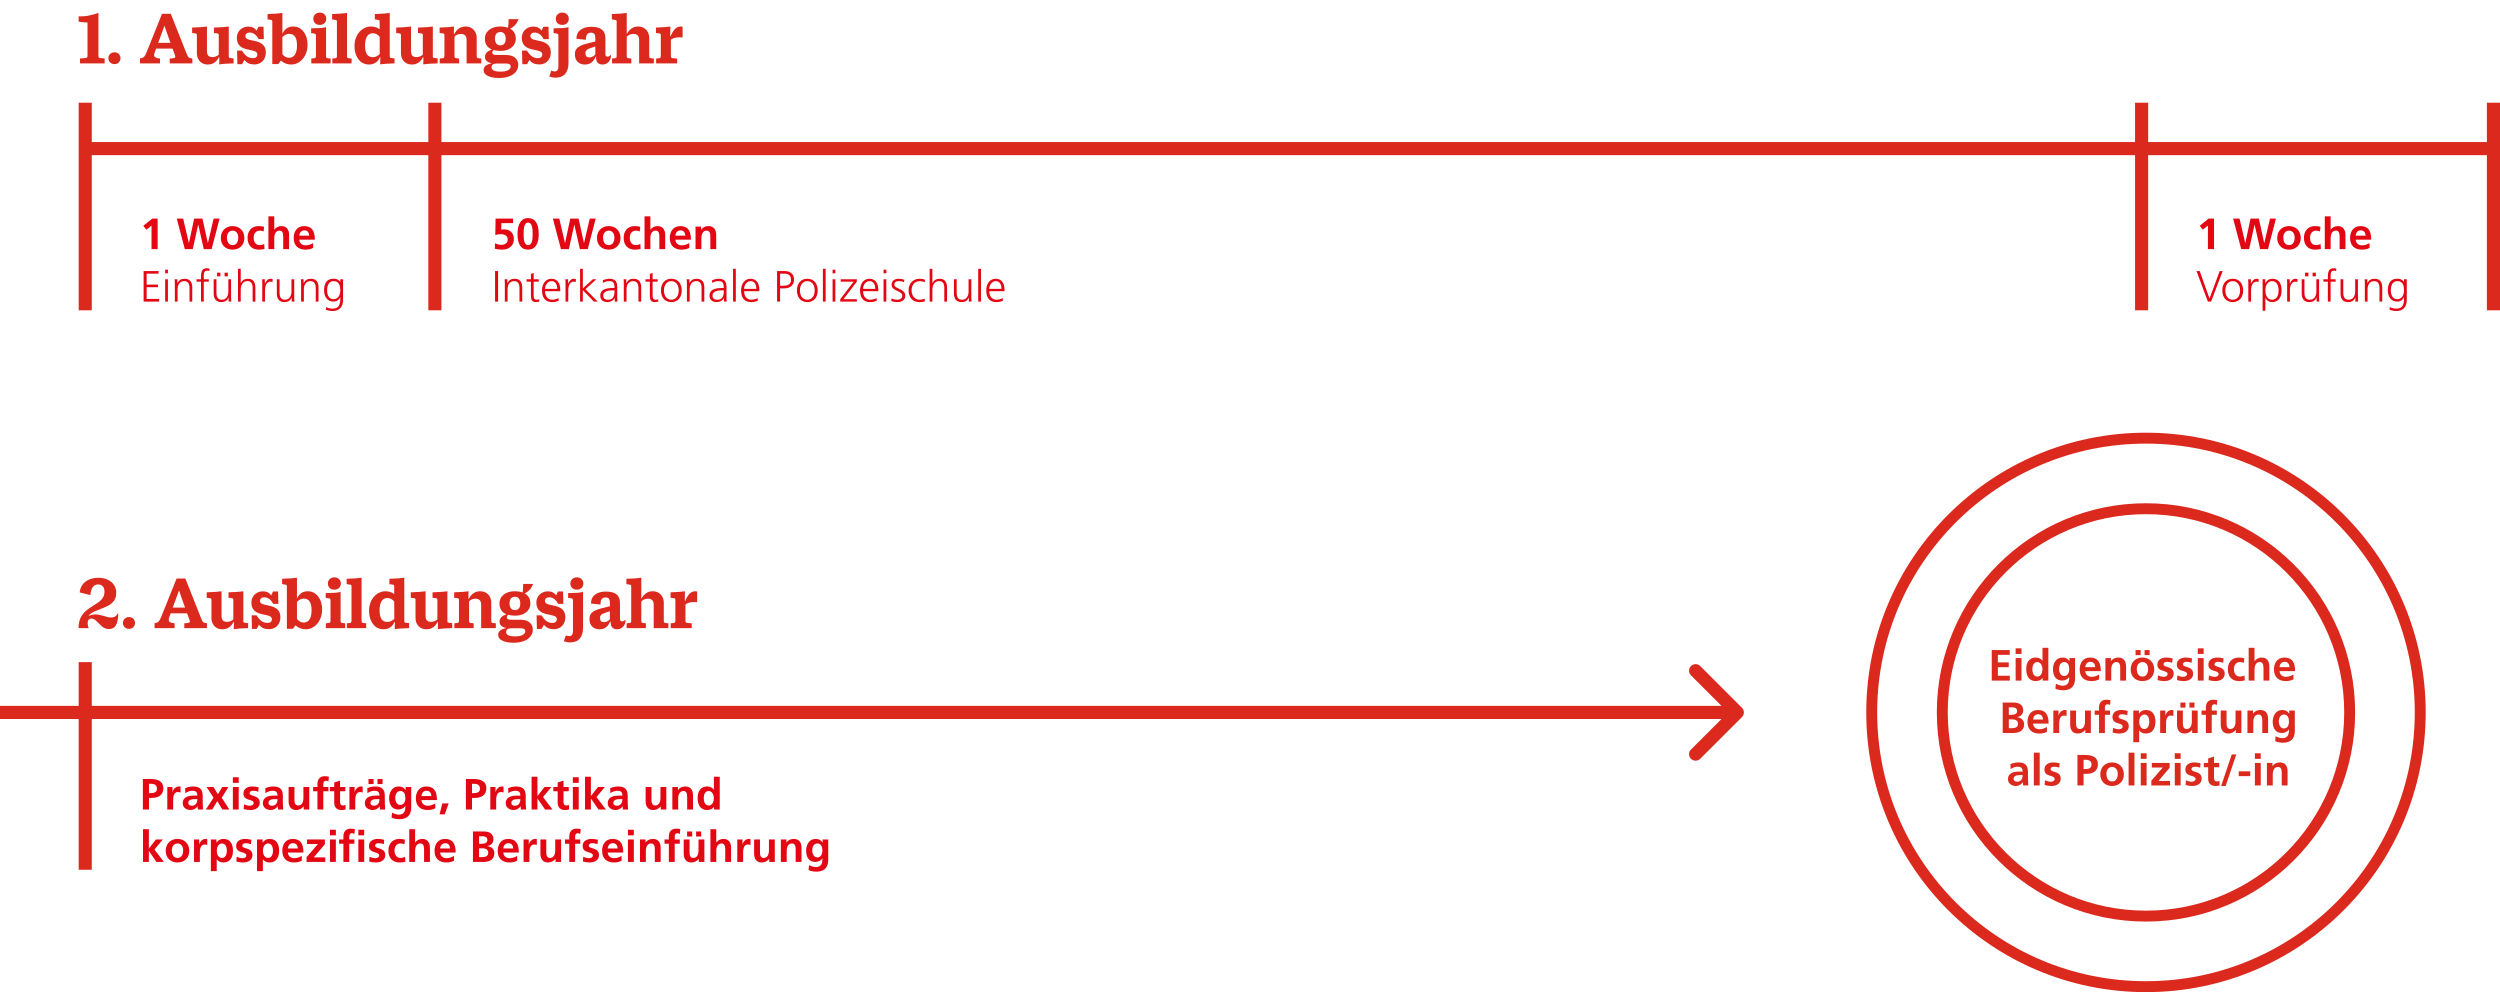 <svg width="1144" height="454" viewBox="0 0 1144 454" fill="none" xmlns="http://www.w3.org/2000/svg">
<path d="M36.61 26.76C37.847 26.667 38.663 26.597 39.06 26.55C39.48 26.48 39.748 26.387 39.865 26.27C39.982 26.13 40.04 25.873 40.04 25.5V10.275C38.407 10.275 37.053 10.158 35.98 9.925V7.475C37.52 7.545 39.083 7.428 40.67 7.125C42.257 6.798 43.715 6.39 45.045 5.9V25.5C45.045 25.873 45.092 26.13 45.185 26.27C45.278 26.387 45.488 26.48 45.815 26.55C46.165 26.597 46.853 26.667 47.88 26.76V29H36.61V26.76ZM52.388 29.35C51.851 29.35 51.373 29.233 50.953 29C50.533 28.767 50.194 28.44 49.938 28.02C49.704 27.6 49.588 27.133 49.588 26.62C49.588 26.13 49.704 25.675 49.938 25.255C50.194 24.835 50.533 24.508 50.953 24.275C51.373 24.042 51.851 23.925 52.388 23.925C52.901 23.925 53.368 24.042 53.788 24.275C54.208 24.508 54.534 24.835 54.768 25.255C55.024 25.675 55.153 26.13 55.153 26.62C55.153 27.133 55.024 27.6 54.768 28.02C54.534 28.44 54.208 28.767 53.788 29C53.368 29.233 52.901 29.35 52.388 29.35ZM85.194 24.065C85.498 24.882 85.743 25.453 85.929 25.78C86.139 26.107 86.373 26.328 86.629 26.445C86.909 26.562 87.376 26.667 88.029 26.76V29H77.669V26.795C78.369 26.748 78.894 26.702 79.244 26.655C79.594 26.585 79.839 26.503 79.979 26.41C80.143 26.293 80.224 26.142 80.224 25.955C80.224 25.815 80.166 25.57 80.049 25.22L78.964 22.245H71.439L70.844 23.82C70.634 24.38 70.529 24.835 70.529 25.185C70.529 25.652 70.728 26.013 71.124 26.27C71.544 26.527 72.244 26.702 73.224 26.795V29H64.054V26.76C64.731 26.643 65.233 26.48 65.559 26.27C65.909 26.037 66.213 25.675 66.469 25.185C66.749 24.695 67.111 23.878 67.554 22.735L74.134 6.32H78.159L85.194 24.065ZM72.384 19.62H78.019L76.514 15.42L75.254 11.78L72.384 19.62ZM104.683 25.78C104.683 26.037 104.718 26.212 104.788 26.305C104.882 26.398 105.068 26.48 105.348 26.55C105.628 26.597 106.142 26.655 106.888 26.725V29C105.325 29.047 104.007 29.105 102.933 29.175C101.86 29.268 100.985 29.362 100.308 29.455L100.378 26.375L100.203 26.13C99.69 27.18 99.013 28.008 98.173 28.615C97.333 29.222 96.307 29.525 95.093 29.525C94.09 29.525 93.215 29.303 92.468 28.86C91.722 28.417 91.138 27.798 90.718 27.005C90.298 26.212 90.088 25.278 90.088 24.205V16.085C90.088 15.805 90.042 15.618 89.948 15.525C89.878 15.408 89.668 15.327 89.318 15.28C88.968 15.21 88.502 15.152 87.918 15.105V12.62C89.715 12.55 91.115 12.48 92.118 12.41C93.122 12.34 93.985 12.247 94.708 12.13V23.4C94.708 24.31 94.907 24.998 95.303 25.465C95.723 25.908 96.353 26.13 97.193 26.13C97.707 26.13 98.22 26.037 98.733 25.85C99.247 25.663 99.702 25.383 100.098 25.01V16.085C100.098 15.805 100.052 15.618 99.958 15.525C99.888 15.408 99.667 15.327 99.293 15.28C98.943 15.21 98.477 15.152 97.893 15.105V12.62C99.69 12.55 101.09 12.48 102.093 12.41C103.097 12.34 103.96 12.247 104.683 12.13V25.78ZM116.565 18.745C118.338 19.118 119.622 19.725 120.415 20.565C121.232 21.405 121.64 22.525 121.64 23.925C121.64 25.092 121.407 26.095 120.94 26.935C120.473 27.775 119.832 28.417 119.015 28.86C118.222 29.28 117.347 29.49 116.39 29.49C115.387 29.49 114.512 29.327 113.765 29C113.042 28.673 112.4 28.148 111.84 27.425L110.79 29.385H108.62L108.48 23.155H110.72C111.537 24.415 112.33 25.313 113.1 25.85C113.893 26.363 114.745 26.62 115.655 26.62C116.308 26.62 116.822 26.48 117.195 26.2C117.568 25.897 117.755 25.488 117.755 24.975C117.755 24.485 117.58 24.1 117.23 23.82C116.88 23.517 116.215 23.26 115.235 23.05L113.135 22.595C111.478 22.245 110.265 21.627 109.495 20.74C108.748 19.853 108.375 18.71 108.375 17.31C108.375 16.4 108.585 15.56 109.005 14.79C109.448 13.997 110.067 13.367 110.86 12.9C111.677 12.41 112.61 12.165 113.66 12.165C114.547 12.165 115.293 12.328 115.9 12.655C116.507 12.958 117.032 13.448 117.475 14.125L117.405 14.02L118.28 12.235H120.59L120.73 17.905H118.35C117.813 16.878 117.195 16.12 116.495 15.63C115.795 15.14 115.06 14.895 114.29 14.895C113.66 14.895 113.17 15.047 112.82 15.35C112.47 15.653 112.295 16.038 112.295 16.505C112.295 16.948 112.447 17.31 112.75 17.59C113.077 17.87 113.648 18.103 114.465 18.29L116.565 18.745ZM134.227 12.13C135.463 12.13 136.572 12.48 137.552 13.18C138.532 13.857 139.302 14.837 139.862 16.12C140.445 17.38 140.737 18.85 140.737 20.53C140.737 22.257 140.387 23.808 139.687 25.185C139.01 26.538 138.1 27.6 136.957 28.37C135.837 29.14 134.612 29.525 133.282 29.525C132.325 29.525 131.462 29.373 130.692 29.07C129.945 28.767 129.233 28.323 128.557 27.74L127.332 29.315H124.602V9.89C124.602 9.61 124.555 9.423 124.462 9.33C124.392 9.213 124.182 9.132 123.832 9.085C123.482 9.015 123.015 8.945 122.432 8.875V6.425C124.065 6.355 125.442 6.285 126.562 6.215C127.682 6.122 128.568 6.028 129.222 5.935V15.49C129.688 14.44 130.318 13.623 131.112 13.04C131.905 12.433 132.943 12.13 134.227 12.13ZM132.302 26.445C133.468 26.445 134.355 25.967 134.962 25.01C135.592 24.053 135.907 22.653 135.907 20.81C135.907 18.99 135.603 17.648 134.997 16.785C134.413 15.922 133.538 15.49 132.372 15.49C131.252 15.49 130.202 15.98 129.222 16.96V24.765C129.572 25.278 130.015 25.687 130.552 25.99C131.088 26.293 131.672 26.445 132.302 26.445ZM146.325 11.395C145.438 11.395 144.727 11.138 144.19 10.625C143.653 10.112 143.385 9.435 143.385 8.595C143.385 7.755 143.653 7.078 144.19 6.565C144.75 6.028 145.462 5.76 146.325 5.76C147.212 5.76 147.923 6.028 148.46 6.565C149.02 7.078 149.3 7.755 149.3 8.595C149.3 9.412 149.02 10.088 148.46 10.625C147.923 11.138 147.212 11.395 146.325 11.395ZM142.44 26.795C143.21 26.725 143.712 26.667 143.945 26.62C144.202 26.55 144.365 26.445 144.435 26.305C144.528 26.165 144.575 25.897 144.575 25.5V16.33C144.575 16.003 144.528 15.782 144.435 15.665C144.365 15.525 144.202 15.432 143.945 15.385C143.688 15.315 143.163 15.233 142.37 15.14V12.97C144.283 12.947 145.742 12.9 146.745 12.83C147.772 12.737 148.588 12.597 149.195 12.41V25.5C149.195 25.897 149.23 26.165 149.3 26.305C149.37 26.445 149.533 26.55 149.79 26.62C150.047 26.667 150.548 26.725 151.295 26.795V29H142.44V26.795ZM152.074 26.795C152.821 26.725 153.323 26.667 153.579 26.62C153.836 26.55 153.999 26.445 154.069 26.305C154.139 26.165 154.174 25.897 154.174 25.5V9.89C154.174 9.61 154.128 9.423 154.034 9.33C153.964 9.213 153.743 9.132 153.369 9.085C153.019 9.015 152.553 8.945 151.969 8.875V6.425C153.603 6.355 154.979 6.285 156.099 6.215C157.243 6.122 158.141 6.028 158.794 5.935V25.5C158.794 25.897 158.829 26.165 158.899 26.305C158.969 26.445 159.133 26.55 159.389 26.62C159.646 26.667 160.148 26.725 160.894 26.795V29H152.074V26.795ZM178.345 25.78C178.345 26.037 178.38 26.212 178.45 26.305C178.543 26.398 178.73 26.48 179.01 26.55C179.29 26.597 179.803 26.655 180.55 26.725V29C178.986 29.047 177.668 29.105 176.595 29.175C175.521 29.268 174.646 29.362 173.97 29.455L174.04 26.375L173.865 26.13C172.885 28.393 171.193 29.525 168.79 29.525C167.553 29.525 166.433 29.187 165.43 28.51C164.45 27.81 163.668 26.818 163.085 25.535C162.501 24.252 162.21 22.77 162.21 21.09C162.21 19.363 162.548 17.823 163.225 16.47C163.925 15.093 164.846 14.032 165.99 13.285C167.133 12.515 168.37 12.13 169.7 12.13C171.24 12.13 172.581 12.55 173.725 13.39V9.89C173.725 9.61 173.678 9.423 173.585 9.33C173.515 9.213 173.293 9.132 172.92 9.085C172.57 9.015 172.103 8.945 171.52 8.875V6.425C173.176 6.355 174.565 6.285 175.685 6.215C176.805 6.122 177.691 6.028 178.345 5.935V25.78ZM170.61 26.165C171.216 26.165 171.788 26.037 172.325 25.78C172.861 25.523 173.34 25.173 173.76 24.73L173.725 16.82C173.351 16.33 172.896 15.945 172.36 15.665C171.846 15.362 171.275 15.21 170.645 15.21C169.478 15.21 168.58 15.688 167.95 16.645C167.343 17.602 167.04 18.99 167.04 20.81C167.04 22.63 167.331 23.983 167.915 24.87C168.521 25.733 169.42 26.165 170.61 26.165ZM198.062 25.78C198.062 26.037 198.097 26.212 198.167 26.305C198.261 26.398 198.447 26.48 198.727 26.55C199.007 26.597 199.521 26.655 200.267 26.725V29C198.704 29.047 197.386 29.105 196.312 29.175C195.239 29.268 194.364 29.362 193.687 29.455L193.757 26.375L193.582 26.13C193.069 27.18 192.392 28.008 191.552 28.615C190.712 29.222 189.686 29.525 188.472 29.525C187.469 29.525 186.594 29.303 185.847 28.86C185.101 28.417 184.517 27.798 184.097 27.005C183.677 26.212 183.467 25.278 183.467 24.205V16.085C183.467 15.805 183.421 15.618 183.327 15.525C183.257 15.408 183.047 15.327 182.697 15.28C182.347 15.21 181.881 15.152 181.297 15.105V12.62C183.094 12.55 184.494 12.48 185.497 12.41C186.501 12.34 187.364 12.247 188.087 12.13V23.4C188.087 24.31 188.286 24.998 188.682 25.465C189.102 25.908 189.732 26.13 190.572 26.13C191.086 26.13 191.599 26.037 192.112 25.85C192.626 25.663 193.081 25.383 193.477 25.01V16.085C193.477 15.805 193.431 15.618 193.337 15.525C193.267 15.408 193.046 15.327 192.672 15.28C192.322 15.21 191.856 15.152 191.272 15.105V12.62C193.069 12.55 194.469 12.48 195.472 12.41C196.476 12.34 197.339 12.247 198.062 12.13V25.78ZM218.134 25.5C218.134 25.897 218.169 26.165 218.239 26.305C218.309 26.445 218.472 26.55 218.729 26.62C218.986 26.667 219.487 26.725 220.234 26.795V29H213.514V18.29C213.514 16.447 212.627 15.525 210.854 15.525C210.364 15.525 209.851 15.63 209.314 15.84C208.801 16.027 208.357 16.33 207.984 16.75V25.5C207.984 25.897 208.019 26.165 208.089 26.305C208.159 26.445 208.322 26.55 208.579 26.62C208.836 26.667 209.337 26.725 210.084 26.795V29H201.229V26.795C201.999 26.725 202.501 26.667 202.734 26.62C202.991 26.55 203.154 26.445 203.224 26.305C203.317 26.165 203.364 25.897 203.364 25.5V16.085C203.364 15.805 203.317 15.618 203.224 15.525C203.154 15.408 202.932 15.327 202.559 15.28C202.209 15.21 201.742 15.152 201.159 15.105V12.62C202.886 12.55 204.227 12.48 205.184 12.41C206.164 12.34 207.016 12.247 207.739 12.13L207.669 15.455L207.844 15.665C208.381 14.568 209.081 13.705 209.944 13.075C210.807 12.445 211.846 12.13 213.059 12.13C213.992 12.13 214.844 12.34 215.614 12.76C216.384 13.18 216.991 13.787 217.434 14.58C217.901 15.373 218.134 16.307 218.134 17.38V25.5ZM231.306 25.15C233.266 25.15 234.724 25.57 235.681 26.41C236.661 27.227 237.151 28.335 237.151 29.735C237.151 30.878 236.801 31.893 236.101 32.78C235.401 33.69 234.386 34.402 233.056 34.915C231.749 35.428 230.221 35.685 228.471 35.685C226.254 35.685 224.504 35.37 223.221 34.74C221.937 34.133 221.296 33.247 221.296 32.08C221.296 31.24 221.622 30.563 222.276 30.05C222.952 29.537 223.851 29.187 224.971 29L225.006 28.93C224.002 28.743 223.232 28.405 222.696 27.915C222.182 27.402 221.926 26.772 221.926 26.025C221.926 24.508 222.987 23.388 225.111 22.665C224.037 22.245 223.232 21.615 222.696 20.775C222.159 19.935 221.891 18.92 221.891 17.73C221.891 16.61 222.182 15.63 222.766 14.79C223.372 13.95 224.201 13.297 225.251 12.83C226.301 12.363 227.514 12.13 228.891 12.13C230.221 12.13 231.422 12.317 232.496 12.69C232.659 11.547 232.741 10.24 232.741 8.77H237.256C236.952 9.727 236.474 10.578 235.821 11.325C235.191 12.072 234.397 12.667 233.441 13.11C234.281 13.577 234.922 14.207 235.366 15C235.809 15.77 236.031 16.68 236.031 17.73C236.031 18.827 235.727 19.795 235.121 20.635C234.537 21.475 233.721 22.128 232.671 22.595C231.621 23.062 230.407 23.295 229.031 23.295C227.864 23.295 226.802 23.167 225.846 22.91C225.636 23.12 225.484 23.307 225.391 23.47C225.297 23.633 225.251 23.82 225.251 24.03C225.251 24.403 225.391 24.683 225.671 24.87C225.951 25.057 226.406 25.15 227.036 25.15H231.306ZM228.961 14.65C228.144 14.65 227.526 14.918 227.106 15.455C226.709 15.968 226.511 16.727 226.511 17.73C226.511 18.663 226.721 19.398 227.141 19.935C227.561 20.472 228.156 20.74 228.926 20.74C229.742 20.74 230.361 20.483 230.781 19.97C231.201 19.457 231.411 18.71 231.411 17.73C231.411 16.75 231.201 15.992 230.781 15.455C230.361 14.918 229.754 14.65 228.961 14.65ZM228.996 32.78C230.536 32.78 231.702 32.558 232.496 32.115C233.289 31.695 233.686 31.147 233.686 30.47C233.686 29.537 233.021 29.07 231.691 29.07H227.246C226.476 29.093 225.892 29.245 225.496 29.525C225.122 29.828 224.936 30.248 224.936 30.785C224.936 32.115 226.289 32.78 228.996 32.78ZM246.961 18.745C248.734 19.118 250.017 19.725 250.811 20.565C251.627 21.405 252.036 22.525 252.036 23.925C252.036 25.092 251.802 26.095 251.336 26.935C250.869 27.775 250.227 28.417 249.411 28.86C248.617 29.28 247.742 29.49 246.786 29.49C245.782 29.49 244.907 29.327 244.161 29C243.437 28.673 242.796 28.148 242.236 27.425L241.186 29.385H239.016L238.876 23.155H241.116C241.932 24.415 242.726 25.313 243.496 25.85C244.289 26.363 245.141 26.62 246.051 26.62C246.704 26.62 247.217 26.48 247.591 26.2C247.964 25.897 248.151 25.488 248.151 24.975C248.151 24.485 247.976 24.1 247.626 23.82C247.276 23.517 246.611 23.26 245.631 23.05L243.531 22.595C241.874 22.245 240.661 21.627 239.891 20.74C239.144 19.853 238.771 18.71 238.771 17.31C238.771 16.4 238.981 15.56 239.401 14.79C239.844 13.997 240.462 13.367 241.256 12.9C242.072 12.41 243.006 12.165 244.056 12.165C244.942 12.165 245.689 12.328 246.296 12.655C246.902 12.958 247.427 13.448 247.871 14.125L247.801 14.02L248.676 12.235H250.986L251.126 17.905H248.746C248.209 16.878 247.591 16.12 246.891 15.63C246.191 15.14 245.456 14.895 244.686 14.895C244.056 14.895 243.566 15.047 243.216 15.35C242.866 15.653 242.691 16.038 242.691 16.505C242.691 16.948 242.842 17.31 243.146 17.59C243.472 17.87 244.044 18.103 244.861 18.29L246.961 18.745ZM257.304 11.395C256.417 11.395 255.694 11.138 255.134 10.625C254.597 10.088 254.329 9.412 254.329 8.595C254.329 7.755 254.609 7.078 255.169 6.565C255.729 6.028 256.441 5.76 257.304 5.76C258.167 5.76 258.879 6.028 259.439 6.565C259.999 7.078 260.279 7.755 260.279 8.595C260.279 9.412 259.999 10.088 259.439 10.625C258.902 11.138 258.191 11.395 257.304 11.395ZM254.119 35.545C253.606 35.545 253.104 35.487 252.614 35.37C252.124 35.277 251.704 35.137 251.354 34.95L252.264 32.29C252.754 32.547 253.279 32.675 253.839 32.675C254.959 32.675 255.519 31.893 255.519 30.33V16.33C255.519 16.003 255.472 15.782 255.379 15.665C255.309 15.525 255.146 15.432 254.889 15.385C254.632 15.315 254.107 15.233 253.314 15.14V12.97C255.227 12.947 256.686 12.9 257.689 12.83C258.716 12.737 259.532 12.597 260.139 12.41V28.79C260.139 30.96 259.637 32.628 258.634 33.795C257.631 34.962 256.126 35.545 254.119 35.545ZM279.625 25.36C279.532 26.69 279.123 27.717 278.4 28.44C277.677 29.163 276.767 29.525 275.67 29.525C274.76 29.525 274.048 29.257 273.535 28.72C273.022 28.183 272.765 27.425 272.765 26.445V26.095L272.555 25.885C272.088 27.075 271.458 27.985 270.665 28.615C269.872 29.222 268.857 29.525 267.62 29.525C266.687 29.525 265.87 29.327 265.17 28.93C264.493 28.533 263.968 27.985 263.595 27.285C263.245 26.562 263.07 25.722 263.07 24.765C263.07 23.505 263.49 22.513 264.33 21.79C265.193 21.067 266.523 20.472 268.32 20.005L272.415 18.99V17.345C272.415 16.505 272.263 15.898 271.96 15.525C271.657 15.152 271.132 14.965 270.385 14.965C269.545 14.965 268.95 15.257 268.6 15.84C268.25 16.4 268.098 17.193 268.145 18.22L263.805 17.765C263.758 16.622 264.003 15.642 264.54 14.825C265.1 13.985 265.893 13.355 266.92 12.935C267.947 12.492 269.172 12.27 270.595 12.27C272.788 12.27 274.41 12.702 275.46 13.565C276.51 14.428 277.035 15.723 277.035 17.45V24.66C277.035 25.103 277.105 25.43 277.245 25.64C277.408 25.827 277.653 25.92 277.98 25.92C278.563 25.92 279.03 25.675 279.38 25.185L279.625 25.36ZM269.58 26.27C270.163 26.27 270.677 26.165 271.12 25.955C271.587 25.722 272.018 25.383 272.415 24.94V21.265L270.245 22C269.382 22.257 268.775 22.572 268.425 22.945C268.075 23.295 267.9 23.773 267.9 24.38C267.9 24.987 268.04 25.453 268.32 25.78C268.623 26.107 269.043 26.27 269.58 26.27ZM297.087 25.5C297.087 25.897 297.122 26.165 297.192 26.305C297.262 26.445 297.426 26.55 297.682 26.62C297.939 26.667 298.441 26.725 299.187 26.795V29H292.467V18.29C292.467 16.447 291.581 15.525 289.807 15.525C289.294 15.525 288.757 15.63 288.197 15.84C287.661 16.05 287.194 16.365 286.797 16.785V25.5C286.797 25.897 286.832 26.165 286.902 26.305C286.972 26.445 287.136 26.55 287.392 26.62C287.649 26.667 288.151 26.725 288.897 26.795V29H280.077V26.795C280.824 26.725 281.326 26.667 281.582 26.62C281.839 26.55 282.002 26.445 282.072 26.305C282.142 26.165 282.177 25.897 282.177 25.5V9.89C282.177 9.61 282.131 9.423 282.037 9.33C281.967 9.213 281.746 9.132 281.372 9.085C281.022 9.015 280.556 8.945 279.972 8.875V6.425C281.606 6.355 282.982 6.285 284.102 6.215C285.246 6.122 286.144 6.028 286.797 5.935V15.63C287.357 14.533 288.069 13.682 288.932 13.075C289.796 12.445 290.822 12.13 292.012 12.13C292.946 12.13 293.797 12.34 294.567 12.76C295.337 13.18 295.944 13.787 296.387 14.58C296.854 15.373 297.087 16.307 297.087 17.38V25.5ZM311.518 12.13C311.774 12.13 312.054 12.165 312.358 12.235V17.135C311.798 17.088 311.366 17.065 311.063 17.065C309.266 17.065 307.913 17.438 307.003 18.185V25.5C307.003 25.897 307.049 26.165 307.143 26.305C307.259 26.445 307.481 26.55 307.808 26.62C308.158 26.667 308.846 26.725 309.873 26.795V29H300.248V26.795C301.018 26.725 301.519 26.667 301.753 26.62C302.009 26.55 302.173 26.445 302.243 26.305C302.336 26.165 302.383 25.897 302.383 25.5V16.085C302.383 15.805 302.336 15.618 302.243 15.525C302.173 15.408 301.951 15.327 301.578 15.28C301.228 15.21 300.761 15.152 300.178 15.105V12.62C301.904 12.55 303.246 12.48 304.203 12.41C305.183 12.34 306.034 12.247 306.758 12.13L306.688 16.4L306.863 16.645C307.423 15.222 308.076 14.113 308.823 13.32C309.569 12.527 310.468 12.13 311.518 12.13Z" fill="#DC291E"/>
<path d="M49.805 287.85C49.152 287.85 48.545 287.721 47.985 287.465C47.448 287.231 46.982 286.94 46.585 286.59C46.188 286.24 45.722 285.785 45.185 285.225C44.718 284.735 44.322 284.35 43.995 284.07C43.692 283.766 43.342 283.521 42.945 283.335C42.572 283.148 42.163 283.055 41.72 283.055C41.207 283.055 40.81 283.253 40.53 283.65C40.25 284.023 40.11 284.536 40.11 285.19C40.11 285.866 40.262 286.613 40.565 287.43H35.945C35.945 285.54 36.26 283.953 36.89 282.67C37.543 281.386 38.325 280.36 39.235 279.59C40.168 278.796 41.37 277.945 42.84 277.035C43.983 276.335 44.882 275.728 45.535 275.215C46.188 274.701 46.725 274.083 47.145 273.36C47.588 272.613 47.81 271.738 47.81 270.735C47.81 269.708 47.553 268.903 47.04 268.32C46.527 267.736 45.803 267.445 44.87 267.445C43.773 267.445 42.933 267.888 42.35 268.775C41.79 269.661 41.463 270.84 41.37 272.31L36.47 271.085C36.633 269.568 37.123 268.308 37.94 267.305C38.78 266.301 39.807 265.566 41.02 265.1C42.257 264.633 43.552 264.4 44.905 264.4C46.678 264.4 48.183 264.715 49.42 265.345C50.68 265.951 51.625 266.78 52.255 267.83C52.885 268.856 53.2 270 53.2 271.26C53.2 272.73 52.85 273.943 52.15 274.9C51.45 275.833 50.598 276.568 49.595 277.105C48.615 277.618 47.308 278.19 45.675 278.82C44.695 279.193 43.913 279.508 43.33 279.765C42.747 280.021 42.198 280.325 41.685 280.675C41.195 281.025 40.81 281.421 40.53 281.865L40.39 281.97C41.37 281.433 42.443 281.165 43.61 281.165C44.287 281.165 44.94 281.235 45.57 281.375C46.2 281.515 46.958 281.713 47.845 281.97C48.475 282.156 49.012 282.308 49.455 282.425C49.898 282.518 50.307 282.565 50.68 282.565C51.38 282.565 51.987 282.448 52.5 282.215C53.013 281.981 53.433 281.538 53.76 280.885H54.145C54.075 283.218 53.702 284.968 53.025 286.135C52.372 287.278 51.298 287.85 49.805 287.85ZM59.053 287.78C58.516 287.78 58.038 287.663 57.618 287.43C57.198 287.196 56.859 286.87 56.603 286.45C56.369 286.03 56.253 285.563 56.253 285.05C56.253 284.56 56.369 284.105 56.603 283.685C56.859 283.265 57.198 282.938 57.618 282.705C58.038 282.471 58.516 282.355 59.053 282.355C59.566 282.355 60.033 282.471 60.453 282.705C60.873 282.938 61.199 283.265 61.433 283.685C61.689 284.105 61.818 284.56 61.818 285.05C61.818 285.563 61.689 286.03 61.433 286.45C61.199 286.87 60.873 287.196 60.453 287.43C60.033 287.663 59.566 287.78 59.053 287.78ZM91.859 282.495C92.163 283.311 92.408 283.883 92.594 284.21C92.804 284.536 93.038 284.758 93.294 284.875C93.574 284.991 94.041 285.096 94.694 285.19V287.43H84.334V285.225C85.034 285.178 85.559 285.131 85.909 285.085C86.259 285.015 86.504 284.933 86.644 284.84C86.808 284.723 86.889 284.571 86.889 284.385C86.889 284.245 86.831 284 86.714 283.65L85.629 280.675H78.104L77.509 282.25C77.299 282.81 77.194 283.265 77.194 283.615C77.194 284.081 77.393 284.443 77.789 284.7C78.209 284.956 78.909 285.131 79.889 285.225V287.43H70.719V285.19C71.396 285.073 71.898 284.91 72.224 284.7C72.574 284.466 72.878 284.105 73.134 283.615C73.414 283.125 73.776 282.308 74.219 281.165L80.799 264.75H84.824L91.859 282.495ZM79.049 278.05H84.684L83.179 273.85L81.919 270.21L79.049 278.05ZM111.348 284.21C111.348 284.466 111.383 284.641 111.453 284.735C111.547 284.828 111.733 284.91 112.013 284.98C112.293 285.026 112.807 285.085 113.553 285.155V287.43C111.99 287.476 110.672 287.535 109.598 287.605C108.525 287.698 107.65 287.791 106.973 287.885L107.043 284.805L106.868 284.56C106.355 285.61 105.678 286.438 104.838 287.045C103.998 287.651 102.972 287.955 101.758 287.955C100.755 287.955 99.88 287.733 99.133 287.29C98.387 286.846 97.803 286.228 97.383 285.435C96.963 284.641 96.753 283.708 96.753 282.635V274.515C96.753 274.235 96.707 274.048 96.613 273.955C96.543 273.838 96.333 273.756 95.983 273.71C95.633 273.64 95.167 273.581 94.583 273.535V271.05C96.38 270.98 97.78 270.91 98.783 270.84C99.787 270.77 100.65 270.676 101.373 270.56V281.83C101.373 282.74 101.572 283.428 101.968 283.895C102.388 284.338 103.018 284.56 103.858 284.56C104.372 284.56 104.885 284.466 105.398 284.28C105.912 284.093 106.367 283.813 106.763 283.44V274.515C106.763 274.235 106.717 274.048 106.623 273.955C106.553 273.838 106.332 273.756 105.958 273.71C105.608 273.64 105.142 273.581 104.558 273.535V271.05C106.355 270.98 107.755 270.91 108.758 270.84C109.762 270.77 110.625 270.676 111.348 270.56V284.21ZM123.23 277.175C125.003 277.548 126.287 278.155 127.08 278.995C127.897 279.835 128.305 280.955 128.305 282.355C128.305 283.521 128.072 284.525 127.605 285.365C127.138 286.205 126.497 286.846 125.68 287.29C124.887 287.71 124.012 287.92 123.055 287.92C122.052 287.92 121.177 287.756 120.43 287.43C119.707 287.103 119.065 286.578 118.505 285.855L117.455 287.815H115.285L115.145 281.585H117.385C118.202 282.845 118.995 283.743 119.765 284.28C120.558 284.793 121.41 285.05 122.32 285.05C122.973 285.05 123.487 284.91 123.86 284.63C124.233 284.326 124.42 283.918 124.42 283.405C124.42 282.915 124.245 282.53 123.895 282.25C123.545 281.946 122.88 281.69 121.9 281.48L119.8 281.025C118.143 280.675 116.93 280.056 116.16 279.17C115.413 278.283 115.04 277.14 115.04 275.74C115.04 274.83 115.25 273.99 115.67 273.22C116.113 272.426 116.732 271.796 117.525 271.33C118.342 270.84 119.275 270.595 120.325 270.595C121.212 270.595 121.958 270.758 122.565 271.085C123.172 271.388 123.697 271.878 124.14 272.555L124.07 272.45L124.945 270.665H127.255L127.395 276.335H125.015C124.478 275.308 123.86 274.55 123.16 274.06C122.46 273.57 121.725 273.325 120.955 273.325C120.325 273.325 119.835 273.476 119.485 273.78C119.135 274.083 118.96 274.468 118.96 274.935C118.96 275.378 119.112 275.74 119.415 276.02C119.742 276.3 120.313 276.533 121.13 276.72L123.23 277.175ZM140.892 270.56C142.128 270.56 143.237 270.91 144.217 271.61C145.197 272.286 145.967 273.266 146.527 274.55C147.11 275.81 147.402 277.28 147.402 278.96C147.402 280.686 147.052 282.238 146.352 283.615C145.675 284.968 144.765 286.03 143.622 286.8C142.502 287.57 141.277 287.955 139.947 287.955C138.99 287.955 138.127 287.803 137.357 287.5C136.61 287.196 135.898 286.753 135.222 286.17L133.997 287.745H131.267V268.32C131.267 268.04 131.22 267.853 131.127 267.76C131.057 267.643 130.847 267.561 130.497 267.515C130.147 267.445 129.68 267.375 129.097 267.305V264.855C130.73 264.785 132.107 264.715 133.227 264.645C134.347 264.551 135.233 264.458 135.887 264.365V273.92C136.353 272.87 136.983 272.053 137.777 271.47C138.57 270.863 139.608 270.56 140.892 270.56ZM138.967 284.875C140.133 284.875 141.02 284.396 141.627 283.44C142.257 282.483 142.572 281.083 142.572 279.24C142.572 277.42 142.268 276.078 141.662 275.215C141.078 274.351 140.203 273.92 139.037 273.92C137.917 273.92 136.867 274.41 135.887 275.39V283.195C136.237 283.708 136.68 284.116 137.217 284.42C137.753 284.723 138.337 284.875 138.967 284.875ZM152.99 269.825C152.103 269.825 151.392 269.568 150.855 269.055C150.318 268.541 150.05 267.865 150.05 267.025C150.05 266.185 150.318 265.508 150.855 264.995C151.415 264.458 152.127 264.19 152.99 264.19C153.877 264.19 154.588 264.458 155.125 264.995C155.685 265.508 155.965 266.185 155.965 267.025C155.965 267.841 155.685 268.518 155.125 269.055C154.588 269.568 153.877 269.825 152.99 269.825ZM149.105 285.225C149.875 285.155 150.377 285.096 150.61 285.05C150.867 284.98 151.03 284.875 151.1 284.735C151.193 284.595 151.24 284.326 151.24 283.93V274.76C151.24 274.433 151.193 274.211 151.1 274.095C151.03 273.955 150.867 273.861 150.61 273.815C150.353 273.745 149.828 273.663 149.035 273.57V271.4C150.948 271.376 152.407 271.33 153.41 271.26C154.437 271.166 155.253 271.026 155.86 270.84V283.93C155.86 284.326 155.895 284.595 155.965 284.735C156.035 284.875 156.198 284.98 156.455 285.05C156.712 285.096 157.213 285.155 157.96 285.225V287.43H149.105V285.225ZM158.739 285.225C159.486 285.155 159.988 285.096 160.244 285.05C160.501 284.98 160.664 284.875 160.734 284.735C160.804 284.595 160.839 284.326 160.839 283.93V268.32C160.839 268.04 160.793 267.853 160.699 267.76C160.629 267.643 160.408 267.561 160.034 267.515C159.684 267.445 159.218 267.375 158.634 267.305V264.855C160.268 264.785 161.644 264.715 162.764 264.645C163.908 264.551 164.806 264.458 165.459 264.365V283.93C165.459 284.326 165.494 284.595 165.564 284.735C165.634 284.875 165.798 284.98 166.054 285.05C166.311 285.096 166.813 285.155 167.559 285.225V287.43H158.739V285.225ZM185.01 284.21C185.01 284.466 185.045 284.641 185.115 284.735C185.208 284.828 185.395 284.91 185.675 284.98C185.955 285.026 186.468 285.085 187.215 285.155V287.43C185.651 287.476 184.333 287.535 183.26 287.605C182.186 287.698 181.311 287.791 180.635 287.885L180.705 284.805L180.53 284.56C179.55 286.823 177.858 287.955 175.455 287.955C174.218 287.955 173.098 287.616 172.095 286.94C171.115 286.24 170.333 285.248 169.75 283.965C169.166 282.681 168.875 281.2 168.875 279.52C168.875 277.793 169.213 276.253 169.89 274.9C170.59 273.523 171.511 272.461 172.655 271.715C173.798 270.945 175.035 270.56 176.365 270.56C177.905 270.56 179.246 270.98 180.39 271.82V268.32C180.39 268.04 180.343 267.853 180.25 267.76C180.18 267.643 179.958 267.561 179.585 267.515C179.235 267.445 178.768 267.375 178.185 267.305V264.855C179.841 264.785 181.23 264.715 182.35 264.645C183.47 264.551 184.356 264.458 185.01 264.365V284.21ZM177.275 284.595C177.881 284.595 178.453 284.466 178.99 284.21C179.526 283.953 180.005 283.603 180.425 283.16L180.39 275.25C180.016 274.76 179.561 274.375 179.025 274.095C178.511 273.791 177.94 273.64 177.31 273.64C176.143 273.64 175.245 274.118 174.615 275.075C174.008 276.031 173.705 277.42 173.705 279.24C173.705 281.06 173.996 282.413 174.58 283.3C175.186 284.163 176.085 284.595 177.275 284.595ZM204.727 284.21C204.727 284.466 204.762 284.641 204.832 284.735C204.926 284.828 205.112 284.91 205.392 284.98C205.672 285.026 206.186 285.085 206.932 285.155V287.43C205.369 287.476 204.051 287.535 202.977 287.605C201.904 287.698 201.029 287.791 200.352 287.885L200.422 284.805L200.247 284.56C199.734 285.61 199.057 286.438 198.217 287.045C197.377 287.651 196.351 287.955 195.137 287.955C194.134 287.955 193.259 287.733 192.512 287.29C191.766 286.846 191.182 286.228 190.762 285.435C190.342 284.641 190.132 283.708 190.132 282.635V274.515C190.132 274.235 190.086 274.048 189.992 273.955C189.922 273.838 189.712 273.756 189.362 273.71C189.012 273.64 188.546 273.581 187.962 273.535V271.05C189.759 270.98 191.159 270.91 192.162 270.84C193.166 270.77 194.029 270.676 194.752 270.56V281.83C194.752 282.74 194.951 283.428 195.347 283.895C195.767 284.338 196.397 284.56 197.237 284.56C197.751 284.56 198.264 284.466 198.777 284.28C199.291 284.093 199.746 283.813 200.142 283.44V274.515C200.142 274.235 200.096 274.048 200.002 273.955C199.932 273.838 199.711 273.756 199.337 273.71C198.987 273.64 198.521 273.581 197.937 273.535V271.05C199.734 270.98 201.134 270.91 202.137 270.84C203.141 270.77 204.004 270.676 204.727 270.56V284.21ZM224.799 283.93C224.799 284.326 224.834 284.595 224.904 284.735C224.974 284.875 225.137 284.98 225.394 285.05C225.651 285.096 226.152 285.155 226.899 285.225V287.43H220.179V276.72C220.179 274.876 219.292 273.955 217.519 273.955C217.029 273.955 216.516 274.06 215.979 274.27C215.466 274.456 215.022 274.76 214.649 275.18V283.93C214.649 284.326 214.684 284.595 214.754 284.735C214.824 284.875 214.987 284.98 215.244 285.05C215.501 285.096 216.002 285.155 216.749 285.225V287.43H207.894V285.225C208.664 285.155 209.166 285.096 209.399 285.05C209.656 284.98 209.819 284.875 209.889 284.735C209.982 284.595 210.029 284.326 210.029 283.93V274.515C210.029 274.235 209.982 274.048 209.889 273.955C209.819 273.838 209.597 273.756 209.224 273.71C208.874 273.64 208.407 273.581 207.824 273.535V271.05C209.551 270.98 210.892 270.91 211.849 270.84C212.829 270.77 213.681 270.676 214.404 270.56L214.334 273.885L214.509 274.095C215.046 272.998 215.746 272.135 216.609 271.505C217.472 270.875 218.511 270.56 219.724 270.56C220.657 270.56 221.509 270.77 222.279 271.19C223.049 271.61 223.656 272.216 224.099 273.01C224.566 273.803 224.799 274.736 224.799 275.81V283.93ZM237.971 283.58C239.931 283.58 241.389 284 242.346 284.84C243.326 285.656 243.816 286.765 243.816 288.165C243.816 289.308 243.466 290.323 242.766 291.21C242.066 292.12 241.051 292.831 239.721 293.345C238.414 293.858 236.886 294.115 235.136 294.115C232.919 294.115 231.169 293.8 229.886 293.17C228.602 292.563 227.961 291.676 227.961 290.51C227.961 289.67 228.287 288.993 228.941 288.48C229.617 287.966 230.516 287.616 231.636 287.43L231.671 287.36C230.667 287.173 229.897 286.835 229.361 286.345C228.847 285.831 228.591 285.201 228.591 284.455C228.591 282.938 229.652 281.818 231.776 281.095C230.702 280.675 229.897 280.045 229.361 279.205C228.824 278.365 228.556 277.35 228.556 276.16C228.556 275.04 228.847 274.06 229.431 273.22C230.037 272.38 230.866 271.726 231.916 271.26C232.966 270.793 234.179 270.56 235.556 270.56C236.886 270.56 238.087 270.746 239.161 271.12C239.324 269.976 239.406 268.67 239.406 267.2H243.921C243.617 268.156 243.139 269.008 242.486 269.755C241.856 270.501 241.062 271.096 240.106 271.54C240.946 272.006 241.587 272.636 242.031 273.43C242.474 274.2 242.696 275.11 242.696 276.16C242.696 277.256 242.392 278.225 241.786 279.065C241.202 279.905 240.386 280.558 239.336 281.025C238.286 281.491 237.072 281.725 235.696 281.725C234.529 281.725 233.467 281.596 232.511 281.34C232.301 281.55 232.149 281.736 232.056 281.9C231.962 282.063 231.916 282.25 231.916 282.46C231.916 282.833 232.056 283.113 232.336 283.3C232.616 283.486 233.071 283.58 233.701 283.58H237.971ZM235.626 273.08C234.809 273.08 234.191 273.348 233.771 273.885C233.374 274.398 233.176 275.156 233.176 276.16C233.176 277.093 233.386 277.828 233.806 278.365C234.226 278.901 234.821 279.17 235.591 279.17C236.407 279.17 237.026 278.913 237.446 278.4C237.866 277.886 238.076 277.14 238.076 276.16C238.076 275.18 237.866 274.421 237.446 273.885C237.026 273.348 236.419 273.08 235.626 273.08ZM235.661 291.21C237.201 291.21 238.367 290.988 239.161 290.545C239.954 290.125 240.351 289.576 240.351 288.9C240.351 287.966 239.686 287.5 238.356 287.5H233.911C233.141 287.523 232.557 287.675 232.161 287.955C231.787 288.258 231.601 288.678 231.601 289.215C231.601 290.545 232.954 291.21 235.661 291.21ZM253.626 277.175C255.399 277.548 256.682 278.155 257.476 278.995C258.292 279.835 258.701 280.955 258.701 282.355C258.701 283.521 258.467 284.525 258.001 285.365C257.534 286.205 256.892 286.846 256.076 287.29C255.282 287.71 254.407 287.92 253.451 287.92C252.447 287.92 251.572 287.756 250.826 287.43C250.102 287.103 249.461 286.578 248.901 285.855L247.851 287.815H245.681L245.541 281.585H247.781C248.597 282.845 249.391 283.743 250.161 284.28C250.954 284.793 251.806 285.05 252.716 285.05C253.369 285.05 253.882 284.91 254.256 284.63C254.629 284.326 254.816 283.918 254.816 283.405C254.816 282.915 254.641 282.53 254.291 282.25C253.941 281.946 253.276 281.69 252.296 281.48L250.196 281.025C248.539 280.675 247.326 280.056 246.556 279.17C245.809 278.283 245.436 277.14 245.436 275.74C245.436 274.83 245.646 273.99 246.066 273.22C246.509 272.426 247.127 271.796 247.921 271.33C248.737 270.84 249.671 270.595 250.721 270.595C251.607 270.595 252.354 270.758 252.961 271.085C253.567 271.388 254.092 271.878 254.536 272.555L254.466 272.45L255.341 270.665H257.651L257.791 276.335H255.411C254.874 275.308 254.256 274.55 253.556 274.06C252.856 273.57 252.121 273.325 251.351 273.325C250.721 273.325 250.231 273.476 249.881 273.78C249.531 274.083 249.356 274.468 249.356 274.935C249.356 275.378 249.507 275.74 249.811 276.02C250.137 276.3 250.709 276.533 251.526 276.72L253.626 277.175ZM263.969 269.825C263.082 269.825 262.359 269.568 261.799 269.055C261.262 268.518 260.994 267.841 260.994 267.025C260.994 266.185 261.274 265.508 261.834 264.995C262.394 264.458 263.106 264.19 263.969 264.19C264.832 264.19 265.544 264.458 266.104 264.995C266.664 265.508 266.944 266.185 266.944 267.025C266.944 267.841 266.664 268.518 266.104 269.055C265.567 269.568 264.856 269.825 263.969 269.825ZM260.784 293.975C260.271 293.975 259.769 293.916 259.279 293.8C258.789 293.706 258.369 293.566 258.019 293.38L258.929 290.72C259.419 290.976 259.944 291.105 260.504 291.105C261.624 291.105 262.184 290.323 262.184 288.76V274.76C262.184 274.433 262.137 274.211 262.044 274.095C261.974 273.955 261.811 273.861 261.554 273.815C261.297 273.745 260.772 273.663 259.979 273.57V271.4C261.892 271.376 263.351 271.33 264.354 271.26C265.381 271.166 266.197 271.026 266.804 270.84V287.22C266.804 289.39 266.302 291.058 265.299 292.225C264.296 293.391 262.791 293.975 260.784 293.975ZM286.29 283.79C286.197 285.12 285.788 286.146 285.065 286.87C284.342 287.593 283.432 287.955 282.335 287.955C281.425 287.955 280.713 287.686 280.2 287.15C279.687 286.613 279.43 285.855 279.43 284.875V284.525L279.22 284.315C278.753 285.505 278.123 286.415 277.33 287.045C276.537 287.651 275.522 287.955 274.285 287.955C273.352 287.955 272.535 287.756 271.835 287.36C271.158 286.963 270.633 286.415 270.26 285.715C269.91 284.991 269.735 284.151 269.735 283.195C269.735 281.935 270.155 280.943 270.995 280.22C271.858 279.496 273.188 278.901 274.985 278.435L279.08 277.42V275.775C279.08 274.935 278.928 274.328 278.625 273.955C278.322 273.581 277.797 273.395 277.05 273.395C276.21 273.395 275.615 273.686 275.265 274.27C274.915 274.83 274.763 275.623 274.81 276.65L270.47 276.195C270.423 275.051 270.668 274.071 271.205 273.255C271.765 272.415 272.558 271.785 273.585 271.365C274.612 270.921 275.837 270.7 277.26 270.7C279.453 270.7 281.075 271.131 282.125 271.995C283.175 272.858 283.7 274.153 283.7 275.88V283.09C283.7 283.533 283.77 283.86 283.91 284.07C284.073 284.256 284.318 284.35 284.645 284.35C285.228 284.35 285.695 284.105 286.045 283.615L286.29 283.79ZM276.245 284.7C276.828 284.7 277.342 284.595 277.785 284.385C278.252 284.151 278.683 283.813 279.08 283.37V279.695L276.91 280.43C276.047 280.686 275.44 281.001 275.09 281.375C274.74 281.725 274.565 282.203 274.565 282.81C274.565 283.416 274.705 283.883 274.985 284.21C275.288 284.536 275.708 284.7 276.245 284.7ZM303.752 283.93C303.752 284.326 303.787 284.595 303.857 284.735C303.927 284.875 304.091 284.98 304.347 285.05C304.604 285.096 305.106 285.155 305.852 285.225V287.43H299.132V276.72C299.132 274.876 298.246 273.955 296.472 273.955C295.959 273.955 295.422 274.06 294.862 274.27C294.326 274.48 293.859 274.795 293.462 275.215V283.93C293.462 284.326 293.497 284.595 293.567 284.735C293.637 284.875 293.801 284.98 294.057 285.05C294.314 285.096 294.816 285.155 295.562 285.225V287.43H286.742V285.225C287.489 285.155 287.991 285.096 288.247 285.05C288.504 284.98 288.667 284.875 288.737 284.735C288.807 284.595 288.842 284.326 288.842 283.93V268.32C288.842 268.04 288.796 267.853 288.702 267.76C288.632 267.643 288.411 267.561 288.037 267.515C287.687 267.445 287.221 267.375 286.637 267.305V264.855C288.271 264.785 289.647 264.715 290.767 264.645C291.911 264.551 292.809 264.458 293.462 264.365V274.06C294.022 272.963 294.734 272.111 295.597 271.505C296.461 270.875 297.487 270.56 298.677 270.56C299.611 270.56 300.462 270.77 301.232 271.19C302.002 271.61 302.609 272.216 303.052 273.01C303.519 273.803 303.752 274.736 303.752 275.81V283.93ZM318.183 270.56C318.439 270.56 318.719 270.595 319.023 270.665V275.565C318.463 275.518 318.031 275.495 317.728 275.495C315.931 275.495 314.578 275.868 313.668 276.615V283.93C313.668 284.326 313.714 284.595 313.808 284.735C313.924 284.875 314.146 284.98 314.473 285.05C314.823 285.096 315.511 285.155 316.538 285.225V287.43H306.913V285.225C307.683 285.155 308.184 285.096 308.418 285.05C308.674 284.98 308.838 284.875 308.908 284.735C309.001 284.595 309.048 284.326 309.048 283.93V274.515C309.048 274.235 309.001 274.048 308.908 273.955C308.838 273.838 308.616 273.756 308.243 273.71C307.893 273.64 307.426 273.581 306.843 273.535V271.05C308.569 270.98 309.911 270.91 310.868 270.84C311.848 270.77 312.699 270.676 313.423 270.56L313.353 274.83L313.528 275.075C314.088 273.651 314.741 272.543 315.488 271.75C316.234 270.956 317.133 270.56 318.183 270.56Z" fill="#DC291E"/>
<path d="M72.14 114H69.34V103.22L66.98 105.14L65.58 103.32L69.66 100.04H72.14V114ZM96.84 114H93.24L90.72 102.84H90.68L88.2 114H84.58L80.88 100.04H83.82L86.42 111.2H86.46L88.84 100.04H92.64L95.1 111.2H95.14L97.76 100.04H100.48L96.84 114ZM111.828 108.92C111.828 111.98 109.748 114.24 106.428 114.24C103.108 114.24 101.048 111.96 101.048 108.92C101.048 105.62 103.288 103.46 106.428 103.46C109.568 103.46 111.828 105.6 111.828 108.92ZM106.428 112.16C108.168 112.16 109.028 110.82 109.028 108.6C109.028 106.96 108.148 105.54 106.428 105.54C104.748 105.54 103.848 106.98 103.848 108.6C103.848 110.78 104.688 112.16 106.428 112.16ZM120.915 111.68L121.035 113.9C120.235 114.14 119.475 114.24 118.375 114.24C115.155 114.24 113.275 112.16 113.275 108.8C113.275 105.72 115.115 103.46 118.275 103.46C119.315 103.46 120.115 103.58 120.855 103.8L120.615 105.92C120.095 105.68 119.555 105.54 118.815 105.54C117.135 105.54 116.075 106.86 116.075 108.8C116.075 110.8 117.055 112.16 118.855 112.16C119.435 112.16 120.215 111.98 120.915 111.68ZM132.281 114H129.601V108.18C129.601 106.3 129.041 105.54 127.861 105.54C126.281 105.54 125.501 106.98 125.501 109.02V114H122.821V99H125.501V105.1H125.541C126.201 104.12 127.361 103.46 128.781 103.46C131.161 103.46 132.281 105.12 132.281 107.48V114ZM143.308 111.24V113.42C142.328 113.96 141.208 114.24 139.788 114.24C136.368 114.24 134.388 112.28 134.388 108.9C134.388 106.02 135.888 103.46 139.168 103.46C142.668 103.46 144.068 105.62 144.068 109.68H136.948C137.068 111.3 138.168 112.28 139.908 112.28C141.188 112.28 142.308 111.8 143.308 111.24ZM136.948 107.84H141.508C141.408 106.36 140.708 105.42 139.308 105.42C137.968 105.42 137.088 106.3 136.948 107.84ZM72.8 138H65.72V124.04H72.56V125.24H67.1V130.22H72.28V131.42H67.1V136.8H72.8V138ZM76.84 125.08H75.58V123.4H76.84V125.08ZM76.84 138H75.58V127.8H76.84V138ZM87.974 138H86.714V131.78C86.714 129.74 85.934 128.64 84.294 128.64C81.994 128.64 81.274 130.68 81.274 132.34V138H80.014V129.54C80.014 128.88 79.974 128.24 79.934 127.8H81.154V129.62H81.194C81.834 128.16 82.934 127.56 84.494 127.56C86.994 127.56 87.974 129.22 87.974 131.48V138ZM93.247 138H91.987V128.88H89.927V127.8H91.987V126.5C91.987 123.66 92.927 122.76 94.667 122.76C95.087 122.76 95.627 122.82 95.867 122.96L95.787 124.06C95.527 123.92 95.147 123.84 94.787 123.84C93.787 123.84 93.247 124.44 93.247 126.06V127.8H95.547V128.88H93.247V138ZM105.827 138H104.607V136.18H104.567C103.927 137.62 102.847 138.24 101.267 138.24C98.807 138.24 97.787 136.62 97.787 134.36V127.8H99.047V134.04C99.047 135.46 99.447 137.16 101.467 137.16C103.807 137.16 104.487 135.04 104.487 133.5V127.8H105.747V136.32C105.747 136.74 105.787 137.64 105.827 138ZM100.847 126.44H99.347V124.76H100.847V126.44ZM104.267 126.44H102.767V124.76H104.267V126.44ZM116.86 138H115.6V131.82C115.6 129.56 114.84 128.64 113.18 128.64C111.06 128.64 110.16 130.56 110.16 132.56V138H108.9V123H110.16V129.52H110.2C110.82 128.28 111.98 127.56 113.4 127.56C115.82 127.56 116.86 129.02 116.86 131.82V138ZM121.274 138H120.014V129.22C120.014 128.96 119.994 128.34 119.934 127.8H121.194V129.76H121.234C121.814 128.34 122.754 127.56 123.854 127.56C124.154 127.56 124.514 127.62 124.734 127.68V129C124.474 128.92 124.134 128.88 123.834 128.88C121.894 128.88 121.274 130.92 121.274 132.98V138ZM134.714 138H133.494V136.18H133.454C132.814 137.62 131.734 138.24 130.154 138.24C127.694 138.24 126.674 136.62 126.674 134.36V127.8H127.934V134.04C127.934 135.46 128.334 137.16 130.354 137.16C132.694 137.16 133.374 135.04 133.374 133.5V127.8H134.634V136.32C134.634 136.74 134.674 137.64 134.714 138ZM145.747 138H144.487V131.78C144.487 129.74 143.707 128.64 142.067 128.64C139.767 128.64 139.047 130.68 139.047 132.34V138H137.787V129.54C137.787 128.88 137.747 128.24 137.707 127.8H138.927V129.62H138.967C139.607 128.16 140.707 127.56 142.267 127.56C144.767 127.56 145.747 129.22 145.747 131.48V138ZM155.74 136.32V136H155.7C155.12 137.28 154.12 138 152.6 138C149.48 138 148.3 135.36 148.3 132.9C148.3 129.46 149.76 127.56 152.5 127.56C153.9 127.56 154.76 127.76 155.68 128.96H155.72V127.8H156.98V137.2C156.98 140.38 155.36 142.32 152.2 142.32C151.22 142.32 150.18 142.12 149.12 141.78L149.22 140.52C150.16 141 151.28 141.24 152.22 141.24C155.06 141.24 155.74 139.46 155.74 136.32ZM152.62 136.92C154.86 136.92 155.72 134.82 155.72 132.88C155.72 130.02 154.74 128.64 152.68 128.64C150.64 128.64 149.68 130.36 149.68 132.9C149.68 135.02 150.56 136.92 152.62 136.92Z" fill="#E30613"/>
<path d="M226.44 113.84L226.5 111.34C227.66 111.84 228.52 112.04 229.32 112.04C231.1 112.04 232.34 111.16 232.34 109.58C232.34 108.04 231.12 107.16 229.14 107.16C228.28 107.16 227.46 107.28 226.64 107.54L226.78 100.04H234.8V102.12H229.42L229.36 105.1C229.84 105.02 230.14 104.96 230.64 104.96C233.14 104.96 235.14 106.34 235.14 109.48C235.14 112.34 233.06 114.24 229.7 114.24C228.8 114.24 227.5 114.1 226.44 113.84ZM241.653 114.24C238.473 114.24 236.813 111.96 236.813 107.06C236.813 102.66 238.393 99.8 241.653 99.8C244.853 99.8 246.533 102.32 246.533 107.06C246.533 111.7 244.853 114.24 241.653 114.24ZM241.653 112.16C243.673 112.16 243.733 109.14 243.733 107.06C243.733 104.96 243.673 101.88 241.633 101.88C239.733 101.88 239.613 104.84 239.613 107C239.613 109.24 239.693 112.16 241.653 112.16ZM268.953 114H265.353L262.833 102.84H262.793L260.313 114H256.693L252.993 100.04H255.933L258.533 111.2H258.573L260.953 100.04H264.753L267.213 111.2H267.253L269.873 100.04H272.593L268.953 114ZM283.941 108.92C283.941 111.98 281.861 114.24 278.541 114.24C275.221 114.24 273.161 111.96 273.161 108.92C273.161 105.62 275.401 103.46 278.541 103.46C281.681 103.46 283.941 105.6 283.941 108.92ZM278.541 112.16C280.281 112.16 281.141 110.82 281.141 108.6C281.141 106.96 280.261 105.54 278.541 105.54C276.861 105.54 275.961 106.98 275.961 108.6C275.961 110.78 276.801 112.16 278.541 112.16ZM293.028 111.68L293.148 113.9C292.348 114.14 291.588 114.24 290.488 114.24C287.268 114.24 285.388 112.16 285.388 108.8C285.388 105.72 287.228 103.46 290.388 103.46C291.428 103.46 292.228 103.58 292.968 103.8L292.728 105.92C292.208 105.68 291.668 105.54 290.928 105.54C289.248 105.54 288.188 106.86 288.188 108.8C288.188 110.8 289.168 112.16 290.968 112.16C291.548 112.16 292.328 111.98 293.028 111.68ZM304.395 114H301.715V108.18C301.715 106.3 301.155 105.54 299.975 105.54C298.395 105.54 297.615 106.98 297.615 109.02V114H294.935V99H297.615V105.1H297.655C298.315 104.12 299.475 103.46 300.895 103.46C303.275 103.46 304.395 105.12 304.395 107.48V114ZM315.421 111.24V113.42C314.441 113.96 313.321 114.24 311.901 114.24C308.481 114.24 306.501 112.28 306.501 108.9C306.501 106.02 308.001 103.46 311.281 103.46C314.781 103.46 316.181 105.62 316.181 109.68H309.061C309.181 111.3 310.281 112.28 312.021 112.28C313.301 112.28 314.421 111.8 315.421 111.24ZM309.061 107.84H313.621C313.521 106.36 312.821 105.42 311.421 105.42C310.081 105.42 309.201 106.3 309.061 107.84ZM327.735 114H325.055V108.22C325.055 106.68 324.735 105.54 323.315 105.54C321.615 105.54 320.955 107.18 320.955 109V114H318.275V103.7H320.815V105.1H320.855C321.675 103.94 322.815 103.46 324.235 103.46C326.595 103.46 327.735 105.08 327.735 107.5V114ZM227.92 138H226.54V124.04H227.92V138ZM238.974 138H237.714V131.78C237.714 129.74 236.934 128.64 235.294 128.64C232.994 128.64 232.274 130.68 232.274 132.34V138H231.014V129.54C231.014 128.88 230.974 128.24 230.934 127.8H232.154V129.62H232.194C232.834 128.16 233.934 127.56 235.494 127.56C237.994 127.56 238.974 129.22 238.974 131.48V138ZM246.727 136.92L246.807 137.96C246.507 138.08 245.887 138.24 245.267 138.24C243.407 138.24 242.947 137.22 242.947 135.22V128.88H240.947V127.8H242.947V125.34L244.207 124.9V127.8H246.527V128.88H244.207V135.48C244.207 136.52 244.627 137.16 245.567 137.16C246.007 137.16 246.307 137.08 246.727 136.92ZM255.627 136.4V137.68C254.827 138 253.747 138.24 252.647 138.24C249.667 138.24 248.027 136.4 248.027 132.9C248.027 129.82 249.727 127.56 252.327 127.56C254.867 127.56 256.387 129.38 256.387 132.72V133.26H249.407C249.427 135.7 250.787 137.16 252.767 137.16C253.667 137.16 255.027 136.78 255.627 136.4ZM249.407 132.18H255.007C254.987 129.94 254.007 128.64 252.387 128.64C250.787 128.64 249.447 130.16 249.407 132.18ZM260.047 138H258.787V129.22C258.787 128.96 258.767 128.34 258.707 127.8H259.967V129.76H260.007C260.587 128.34 261.527 127.56 262.627 127.56C262.927 127.56 263.287 127.62 263.507 127.68V129C263.247 128.92 262.907 128.88 262.607 128.88C260.667 128.88 260.047 130.92 260.047 132.98V138ZM273.487 138H271.747L266.707 132.76V138H265.447V123H266.707V131.98L271.267 127.8H272.887L267.907 132.32L273.487 138ZM282.547 138H281.307V136.36H281.267C280.727 137.52 279.367 138.24 278.027 138.24C275.147 138.24 274.667 136.3 274.667 135.36C274.667 132.78 276.647 131.78 280.567 131.78H281.187V131.24C281.187 129.06 280.107 128.64 278.867 128.64C277.867 128.64 276.827 128.86 275.867 129.48V128.26C276.647 127.88 277.967 127.56 278.867 127.56C281.527 127.56 282.447 128.86 282.447 131.34V136.52C282.447 136.86 282.487 137.64 282.547 138ZM281.187 133.62V132.86H280.607C276.807 132.86 276.047 134.04 276.047 135.32C276.047 136.5 276.807 137.16 278.167 137.16C279.747 137.16 281.187 136.44 281.187 133.62ZM293.407 138H292.147V131.78C292.147 129.74 291.367 128.64 289.727 128.64C287.427 128.64 286.707 130.68 286.707 132.34V138H285.447V129.54C285.447 128.88 285.407 128.24 285.367 127.8H286.587V129.62H286.627C287.267 128.16 288.367 127.56 289.927 127.56C292.427 127.56 293.407 129.22 293.407 131.48V138ZM301.16 136.92L301.24 137.96C300.94 138.08 300.32 138.24 299.7 138.24C297.84 138.24 297.38 137.22 297.38 135.22V128.88H295.38V127.8H297.38V125.34L298.64 124.9V127.8H300.96V128.88H298.64V135.48C298.64 136.52 299.06 137.16 300 137.16C300.44 137.16 300.74 137.08 301.16 136.92ZM307.201 138.24C304.021 138.24 302.441 135.82 302.441 132.9C302.441 129.9 304.081 127.56 307.201 127.56C310.361 127.56 311.961 129.94 311.961 132.9C311.961 135.8 310.401 138.24 307.201 138.24ZM307.201 137.16C309.381 137.16 310.581 135.3 310.581 132.9C310.581 130.54 309.401 128.64 307.181 128.64C305.161 128.64 303.821 130.34 303.821 132.9C303.821 135.32 305.041 137.16 307.201 137.16ZM322.294 138H321.034V131.78C321.034 129.74 320.254 128.64 318.614 128.64C316.314 128.64 315.594 130.68 315.594 132.34V138H314.334V129.54C314.334 128.88 314.294 128.24 314.254 127.8H315.474V129.62H315.514C316.154 128.16 317.254 127.56 318.814 127.56C321.314 127.56 322.294 129.22 322.294 131.48V138ZM332.547 138H331.307V136.36H331.267C330.727 137.52 329.367 138.24 328.027 138.24C325.147 138.24 324.667 136.3 324.667 135.36C324.667 132.78 326.647 131.78 330.567 131.78H331.187V131.24C331.187 129.06 330.107 128.64 328.867 128.64C327.867 128.64 326.827 128.86 325.867 129.48V128.26C326.647 127.88 327.967 127.56 328.867 127.56C331.527 127.56 332.447 128.86 332.447 131.34V136.52C332.447 136.86 332.487 137.64 332.547 138ZM331.187 133.62V132.86H330.607C326.807 132.86 326.047 134.04 326.047 135.32C326.047 136.5 326.807 137.16 328.167 137.16C329.747 137.16 331.187 136.44 331.187 133.62ZM336.707 138H335.447V123H336.707V138ZM346.721 136.4V137.68C345.921 138 344.841 138.24 343.741 138.24C340.761 138.24 339.121 136.4 339.121 132.9C339.121 129.82 340.821 127.56 343.421 127.56C345.961 127.56 347.481 129.38 347.481 132.72V133.26H340.501C340.521 135.7 341.881 137.16 343.861 137.16C344.761 137.16 346.121 136.78 346.721 136.4ZM340.501 132.18H346.101C346.081 129.94 345.101 128.64 343.481 128.64C341.881 128.64 340.541 130.16 340.501 132.18ZM356.967 138H355.587V124.04H359.047C361.727 124.04 363.347 125.44 363.347 128C363.347 130.5 361.507 131.96 358.907 131.96H356.967V138ZM356.967 130.76H358.267C361.287 130.76 361.967 129.56 361.967 128C361.967 126.16 360.887 125.24 359.227 125.24H356.967V130.76ZM369.427 138.24C366.247 138.24 364.667 135.82 364.667 132.9C364.667 129.9 366.307 127.56 369.427 127.56C372.587 127.56 374.187 129.94 374.187 132.9C374.187 135.8 372.627 138.24 369.427 138.24ZM369.427 137.16C371.607 137.16 372.807 135.3 372.807 132.9C372.807 130.54 371.627 128.64 369.407 128.64C367.387 128.64 366.047 130.34 366.047 132.9C366.047 135.32 367.267 137.16 369.427 137.16ZM377.82 138H376.56V123H377.82V138ZM382.254 125.08H380.994V123.4H382.254V125.08ZM382.254 138H380.994V127.8H382.254V138ZM392.088 138H384.488V136.94L390.628 128.88H384.728V127.8H392.088V128.88L385.948 136.92H392.088V138ZM401.154 136.4V137.68C400.354 138 399.274 138.24 398.174 138.24C395.194 138.24 393.554 136.4 393.554 132.9C393.554 129.82 395.254 127.56 397.854 127.56C400.394 127.56 401.914 129.38 401.914 132.72V133.26H394.934C394.954 135.7 396.314 137.16 398.294 137.16C399.194 137.16 400.554 136.78 401.154 136.4ZM394.934 132.18H400.534C400.514 129.94 399.534 128.64 397.914 128.64C396.314 128.64 394.974 130.16 394.934 132.18ZM405.574 125.08H404.314V123.4H405.574V125.08ZM405.574 138H404.314V127.8H405.574V138ZM407.848 137.76L407.968 136.52C408.728 136.9 409.668 137.16 410.608 137.16C411.948 137.16 412.888 136.42 412.888 135.34C412.888 134.22 411.808 133.66 410.468 133.06C408.488 132.18 407.988 131.34 407.988 130.34C407.988 128.36 409.568 127.56 411.308 127.56C411.988 127.56 413.028 127.72 413.828 128.02L413.708 129.12C413.008 128.8 412.088 128.64 411.428 128.64C409.908 128.64 409.248 129.22 409.248 130.34C409.248 130.92 409.608 131.36 411.488 132.18C413.888 133.2 414.268 134.32 414.268 135.34C414.268 137.4 412.408 138.24 410.688 138.24C409.668 138.24 408.688 138.1 407.848 137.76ZM423.141 136.7L423.261 137.88C422.401 138.18 421.561 138.24 420.661 138.24C417.321 138.24 415.761 135.7 415.761 132.9C415.761 129.66 417.881 127.56 420.801 127.56C421.521 127.56 422.281 127.64 423.261 127.96L423.161 129.16C422.421 128.84 421.681 128.64 420.961 128.64C418.521 128.64 417.141 130.44 417.141 132.9C417.141 135.14 418.481 137.16 420.841 137.16C421.641 137.16 422.361 136.98 423.141 136.7ZM433.368 138H432.108V131.82C432.108 129.56 431.348 128.64 429.688 128.64C427.568 128.64 426.668 130.56 426.668 132.56V138H425.408V123H426.668V129.52H426.708C427.328 128.28 428.488 127.56 429.908 127.56C432.328 127.56 433.368 129.02 433.368 131.82V138ZM444.561 138H443.341V136.18H443.301C442.661 137.62 441.581 138.24 440.001 138.24C437.541 138.24 436.521 136.62 436.521 134.36V127.8H437.781V134.04C437.781 135.46 438.181 137.16 440.201 137.16C442.541 137.16 443.221 135.04 443.221 133.5V127.8H444.481V136.32C444.481 136.74 444.521 137.64 444.561 138ZM448.895 138H447.635V123H448.895V138ZM458.908 136.4V137.68C458.108 138 457.028 138.24 455.928 138.24C452.948 138.24 451.308 136.4 451.308 132.9C451.308 129.82 453.008 127.56 455.608 127.56C458.148 127.56 459.668 129.38 459.668 132.72V133.26H452.688C452.708 135.7 454.068 137.16 456.048 137.16C456.948 137.16 458.308 136.78 458.908 136.4ZM452.688 132.18H458.288C458.268 129.94 457.288 128.64 455.668 128.64C454.068 128.64 452.728 130.16 452.688 132.18Z" fill="#E30613"/>
<path d="M68.18 370.43H65.38V356.47H68.98C72.68 356.47 74.74 357.85 74.74 360.69C74.74 363.61 72.78 365.13 69.4 365.13H68.18V370.43ZM68.18 362.93H69.12C71.02 362.93 71.82 362.15 71.82 360.85C71.82 359.39 70.82 358.67 69.16 358.67H68.18V362.93ZM79.233 370.43H76.553V360.13H78.933V362.47H78.973C79.133 361.39 80.253 359.89 81.813 359.89C82.373 359.89 82.533 359.95 82.613 359.97V362.67C82.373 362.53 81.893 362.45 81.413 362.45C80.413 362.45 79.233 362.99 79.233 366.19V370.43ZM92.907 370.43H90.547C90.467 370.05 90.447 369.35 90.427 368.89H90.387C89.787 369.99 88.487 370.67 87.207 370.67C85.347 370.67 83.607 369.55 83.607 367.59C83.607 365.81 84.627 364.07 88.647 364.07H90.307V364.03C90.307 362.31 89.427 361.85 87.987 361.85C86.847 361.85 85.707 362.29 84.807 362.97L84.727 360.67C85.687 360.23 87.067 359.89 88.307 359.89C91.387 359.89 92.747 361.13 92.747 364.23V366.35C92.747 366.89 92.787 369.05 92.907 370.43ZM90.307 365.79V365.67H89.127C87.227 365.67 86.167 366.23 86.167 367.45C86.167 368.25 86.787 368.71 87.867 368.71C89.067 368.71 90.307 367.89 90.307 365.79ZM104.94 370.43H101.74L99.44 366.59L97.12 370.43H94.18L97.72 365.03L94.54 360.13H97.7L99.72 363.49L101.7 360.13H104.54L101.46 365.03L104.94 370.43ZM109.233 358.25H106.553V355.69H109.233V358.25ZM109.233 370.43H106.553V360.13H109.233V370.43ZM111.5 370.23L111.66 368.03C112.5 368.45 113.38 368.71 114.3 368.71C115.02 368.71 116.06 368.43 116.06 367.45C116.06 366.59 115.22 366.33 114.14 366.03C112.34 365.55 111.4 364.81 111.4 363.09C111.4 361.01 113.14 359.89 115.46 359.89C116.28 359.89 117.08 359.97 118.36 360.27L118.18 362.29C117.26 361.97 116.64 361.85 115.8 361.85C114.86 361.85 114.2 362.23 114.2 362.99C114.2 363.57 114.76 363.85 115.98 364.19C117.9 364.73 118.86 365.59 118.86 367.31C118.86 369.57 116.92 370.67 114.52 370.67C113.54 370.67 112.48 370.49 111.5 370.23ZM129.586 370.43H127.226C127.146 370.05 127.126 369.35 127.106 368.89H127.066C126.466 369.99 125.166 370.67 123.886 370.67C122.026 370.67 120.286 369.55 120.286 367.59C120.286 365.81 121.306 364.07 125.326 364.07H126.986V364.03C126.986 362.31 126.106 361.85 124.666 361.85C123.526 361.85 122.386 362.29 121.486 362.97L121.406 360.67C122.366 360.23 123.746 359.89 124.986 359.89C128.066 359.89 129.426 361.13 129.426 364.23V366.35C129.426 366.89 129.466 369.05 129.586 370.43ZM126.986 365.79V365.67H125.806C123.906 365.67 122.846 366.23 122.846 367.45C122.846 368.25 123.466 368.71 124.546 368.71C125.746 368.71 126.986 367.89 126.986 365.79ZM141.52 370.43H138.98V369.03H138.94C138.06 370.09 136.9 370.67 135.56 370.67C133.26 370.67 132.06 369.13 132.06 366.63V360.13H134.74V366.01C134.74 368.07 135.5 368.59 136.48 368.59C138.1 368.59 138.84 367.09 138.84 365.11V360.13H141.52V370.43ZM147.946 370.43H145.266V362.09H143.286V360.13H145.266V358.67C145.266 356.93 146.166 355.19 148.586 355.19C149.206 355.19 149.986 355.29 150.506 355.41L150.286 357.63C149.866 357.37 149.546 357.27 149.126 357.27C148.346 357.27 147.946 357.87 147.946 358.85V360.13H150.286V362.09H147.946V370.43ZM158.1 368.31L158.18 370.43C157.62 370.59 157 370.67 156.22 370.67C154.04 370.67 152.94 369.31 152.94 367.33V362.09H150.96V360.13H152.94V358.07L155.62 357.21V360.13H158V362.09H155.62V366.87C155.62 367.95 155.96 368.59 156.9 368.59C157.36 368.59 157.82 368.49 158.1 368.31ZM162.573 370.43H159.893V360.13H162.273V362.47H162.313C162.473 361.39 163.593 359.89 165.153 359.89C165.713 359.89 165.873 359.95 165.953 359.97V362.67C165.713 362.53 165.233 362.45 164.753 362.45C163.753 362.45 162.573 362.99 162.573 366.19V370.43ZM176.247 370.43H173.887C173.807 370.05 173.787 369.35 173.767 368.89H173.727C173.127 369.99 171.827 370.67 170.547 370.67C168.687 370.67 166.947 369.55 166.947 367.59C166.947 365.81 167.967 364.07 171.987 364.07H173.647V364.03C173.647 362.31 172.767 361.85 171.327 361.85C170.187 361.85 169.047 362.29 168.147 362.97L168.067 360.67C169.027 360.23 170.407 359.89 171.647 359.89C174.727 359.89 176.087 361.13 176.087 364.23V366.35C176.087 366.89 176.127 369.05 176.247 370.43ZM173.647 365.79V365.67H172.467C170.567 365.67 169.507 366.23 169.507 367.45C169.507 368.25 170.127 368.71 171.207 368.71C172.407 368.71 173.647 367.89 173.647 365.79ZM170.947 358.79H168.627V356.47H170.947V358.79ZM175.067 358.79H172.747V356.47H175.067V358.79ZM185.5 369.03V368.79H185.46C184.88 369.79 183.62 370.43 182.26 370.43C179.42 370.43 178.06 368.27 178.06 365.23C178.06 362.75 179.34 359.89 182.42 359.89C183.78 359.89 184.84 360.35 185.58 361.53H185.62V360.13H188.18V369.47C188.18 372.95 186.38 374.87 182.78 374.87C181.74 374.87 180.5 374.73 179.18 374.17L179.4 371.89C180.34 372.39 181.62 372.79 182.42 372.79C184.94 372.79 185.5 371.17 185.5 369.03ZM183.14 368.35C184.86 368.35 185.5 366.83 185.5 365.17C185.5 363.59 184.94 361.97 183.24 361.97C181.64 361.97 180.86 363.35 180.86 365.23C180.86 366.63 181.6 368.35 183.14 368.35ZM199.206 367.67V369.85C198.226 370.39 197.106 370.67 195.686 370.67C192.266 370.67 190.286 368.71 190.286 365.33C190.286 362.45 191.786 359.89 195.066 359.89C198.566 359.89 199.966 362.05 199.966 366.11H192.846C192.966 367.73 194.066 368.71 195.806 368.71C197.086 368.71 198.206 368.23 199.206 367.67ZM192.846 364.27H197.406C197.306 362.79 196.606 361.85 195.206 361.85C193.866 361.85 192.986 362.73 192.846 364.27ZM203.5 372.63H201.14L202.42 367.63H205.32L203.5 372.63ZM215.993 370.43H213.193V356.47H216.793C220.493 356.47 222.553 357.85 222.553 360.69C222.553 363.61 220.593 365.13 217.213 365.13H215.993V370.43ZM215.993 362.93H216.933C218.833 362.93 219.633 362.15 219.633 360.85C219.633 359.39 218.633 358.67 216.973 358.67H215.993V362.93ZM227.046 370.43H224.366V360.13H226.746V362.47H226.786C226.946 361.39 228.066 359.89 229.626 359.89C230.186 359.89 230.346 359.95 230.426 359.97V362.67C230.186 362.53 229.706 362.45 229.226 362.45C228.226 362.45 227.046 362.99 227.046 366.19V370.43ZM240.719 370.43H238.359C238.279 370.05 238.259 369.35 238.239 368.89H238.199C237.599 369.99 236.299 370.67 235.019 370.67C233.159 370.67 231.419 369.55 231.419 367.59C231.419 365.81 232.439 364.07 236.459 364.07H238.119V364.03C238.119 362.31 237.239 361.85 235.799 361.85C234.659 361.85 233.519 362.29 232.619 362.97L232.539 360.67C233.499 360.23 234.879 359.89 236.119 359.89C239.199 359.89 240.559 361.13 240.559 364.23V366.35C240.559 366.89 240.599 369.05 240.719 370.43ZM238.119 365.79V365.67H236.939C235.039 365.67 233.979 366.23 233.979 367.45C233.979 368.25 234.599 368.71 235.679 368.71C236.879 368.71 238.119 367.89 238.119 365.79ZM252.813 370.43H249.413L245.973 365.43H245.933V370.43H243.253V355.43H245.933V364.25H245.973L249.173 360.13H252.333L248.493 364.73L252.813 370.43ZM260.346 368.31L260.426 370.43C259.866 370.59 259.246 370.67 258.466 370.67C256.286 370.67 255.186 369.31 255.186 367.33V362.09H253.206V360.13H255.186V358.07L257.866 357.21V360.13H260.246V362.09H257.866V366.87C257.866 367.95 258.206 368.59 259.146 368.59C259.606 368.59 260.066 368.49 260.346 368.31ZM264.819 358.25H262.139V355.69H264.819V358.25ZM264.819 370.43H262.139V360.13H264.819V370.43ZM277.266 370.43H273.866L270.426 365.43H270.386V370.43H267.706V355.43H270.386V364.25H270.426L273.626 360.13H276.786L272.946 364.73L277.266 370.43ZM287.399 370.43H285.039C284.959 370.05 284.939 369.35 284.919 368.89H284.879C284.279 369.99 282.979 370.67 281.699 370.67C279.839 370.67 278.099 369.55 278.099 367.59C278.099 365.81 279.119 364.07 283.139 364.07H284.799V364.03C284.799 362.31 283.919 361.85 282.479 361.85C281.339 361.85 280.199 362.29 279.299 362.97L279.219 360.67C280.179 360.23 281.559 359.89 282.799 359.89C285.879 359.89 287.239 361.13 287.239 364.23V366.35C287.239 366.89 287.279 369.05 287.399 370.43ZM284.799 365.79V365.67H283.619C281.719 365.67 280.659 366.23 280.659 367.45C280.659 368.25 281.279 368.71 282.359 368.71C283.559 368.71 284.799 367.89 284.799 365.79ZM304.899 370.43H302.359V369.03H302.319C301.439 370.09 300.279 370.67 298.939 370.67C296.639 370.67 295.439 369.13 295.439 366.63V360.13H298.119V366.01C298.119 368.07 298.879 368.59 299.859 368.59C301.479 368.59 302.219 367.09 302.219 365.11V360.13H304.899V370.43ZM317.125 370.43H314.445V364.65C314.445 363.11 314.125 361.97 312.705 361.97C311.005 361.97 310.345 363.61 310.345 365.43V370.43H307.665V360.13H310.205V361.53H310.245C311.065 360.37 312.205 359.89 313.625 359.89C315.985 359.89 317.125 361.51 317.125 363.93V370.43ZM329.352 370.43H326.752V369.27H326.712C325.912 370.27 324.812 370.67 323.552 370.67C320.412 370.67 319.232 368.11 319.232 365.25C319.232 362.13 320.592 359.89 323.552 359.89C324.892 359.89 325.832 360.35 326.632 361.33H326.672V355.43H329.352V370.43ZM324.292 368.59C326.052 368.59 326.652 366.75 326.652 365.25C326.652 363.81 325.972 361.97 324.252 361.97C322.632 361.97 322.032 363.65 322.032 365.25C322.032 366.71 322.552 368.59 324.292 368.59ZM75 394.43H71.6L68.16 389.43H68.12V394.43H65.44V379.43H68.12V388.25H68.16L71.36 384.13H74.52L70.68 388.73L75 394.43ZM86.613 389.35C86.613 392.41 84.533 394.67 81.213 394.67C77.893 394.67 75.833 392.39 75.833 389.35C75.833 386.05 78.073 383.89 81.213 383.89C84.353 383.89 86.613 386.03 86.613 389.35ZM81.213 392.59C82.953 392.59 83.813 391.25 83.813 389.03C83.813 387.39 82.933 385.97 81.213 385.97C79.533 385.97 78.633 387.41 78.633 389.03C78.633 391.21 79.473 392.59 81.213 392.59ZM91.46 394.43H88.78V384.13H91.16V386.47H91.2C91.36 385.39 92.48 383.89 94.04 383.89C94.6 383.89 94.76 383.95 94.84 383.97V386.67C94.6 386.53 94.12 386.45 93.64 386.45C92.64 386.45 91.46 386.99 91.46 390.19V394.43ZM99.173 398.63H96.493V384.13H99.053V385.59H99.093C99.773 384.47 100.853 383.89 102.293 383.89C105.293 383.89 106.613 386.19 106.613 389.25C106.613 392.27 105.313 394.67 102.233 394.67C100.853 394.67 100.033 394.23 99.213 393.25H99.173V398.63ZM101.553 392.59C103.293 392.59 103.813 390.71 103.813 389.25C103.813 387.83 103.313 385.97 101.593 385.97C99.853 385.97 99.193 387.83 99.193 389.25C99.193 390.77 99.813 392.59 101.553 392.59ZM108.16 394.23L108.32 392.03C109.16 392.45 110.04 392.71 110.96 392.71C111.68 392.71 112.72 392.43 112.72 391.45C112.72 390.59 111.88 390.33 110.8 390.03C109 389.55 108.06 388.81 108.06 387.09C108.06 385.01 109.8 383.89 112.12 383.89C112.94 383.89 113.74 383.97 115.02 384.27L114.84 386.29C113.92 385.97 113.3 385.85 112.46 385.85C111.52 385.85 110.86 386.23 110.86 386.99C110.86 387.57 111.42 387.85 112.64 388.19C114.56 388.73 115.52 389.59 115.52 391.31C115.52 393.57 113.58 394.67 111.18 394.67C110.2 394.67 109.14 394.49 108.16 394.23ZM120.287 398.63H117.607V384.13H120.167V385.59H120.207C120.887 384.47 121.967 383.89 123.407 383.89C126.407 383.89 127.727 386.19 127.727 389.25C127.727 392.27 126.427 394.67 123.347 394.67C121.967 394.67 121.147 394.23 120.327 393.25H120.287V398.63ZM122.667 392.59C124.407 392.59 124.927 390.71 124.927 389.25C124.927 387.83 124.427 385.97 122.707 385.97C120.967 385.97 120.307 387.83 120.307 389.25C120.307 390.77 120.927 392.59 122.667 392.59ZM138.093 391.67V393.85C137.113 394.39 135.993 394.67 134.573 394.67C131.153 394.67 129.173 392.71 129.173 389.33C129.173 386.45 130.673 383.89 133.953 383.89C137.453 383.89 138.853 386.05 138.853 390.11H131.733C131.853 391.73 132.953 392.71 134.693 392.71C135.973 392.71 137.093 392.23 138.093 391.67ZM131.733 388.27H136.293C136.193 386.79 135.493 385.85 134.093 385.85C132.753 385.85 131.873 386.73 131.733 388.27ZM148.846 394.43H140.286V392.25L145.506 386.21H140.506V384.13H148.666V386.33L143.546 392.35H148.846V394.43ZM153.686 382.25H151.006V379.69H153.686V382.25ZM153.686 394.43H151.006V384.13H153.686V394.43ZM159.821 394.43H157.141V386.09H155.161V384.13H157.141V382.67C157.141 380.93 158.041 379.19 160.461 379.19C161.081 379.19 161.861 379.29 162.381 379.41L162.161 381.63C161.741 381.37 161.421 381.27 161.001 381.27C160.221 381.27 159.821 381.87 159.821 382.85V384.13H162.161V386.09H159.821V394.43ZM166.661 382.25H163.981V379.69H166.661V382.25ZM166.661 394.43H163.981V384.13H166.661V394.43ZM168.941 394.23L169.101 392.03C169.941 392.45 170.821 392.71 171.741 392.71C172.461 392.71 173.501 392.43 173.501 391.45C173.501 390.59 172.661 390.33 171.581 390.03C169.781 389.55 168.841 388.81 168.841 387.09C168.841 385.01 170.581 383.89 172.901 383.89C173.721 383.89 174.521 383.97 175.801 384.27L175.621 386.29C174.701 385.97 174.081 385.85 173.241 385.85C172.301 385.85 171.641 386.23 171.641 386.99C171.641 387.57 172.201 387.85 173.421 388.19C175.341 388.73 176.301 389.59 176.301 391.31C176.301 393.57 174.361 394.67 171.961 394.67C170.981 394.67 169.921 394.49 168.941 394.23ZM185.368 392.11L185.488 394.33C184.688 394.57 183.928 394.67 182.828 394.67C179.608 394.67 177.728 392.59 177.728 389.23C177.728 386.15 179.568 383.89 182.728 383.89C183.768 383.89 184.568 384.01 185.308 384.23L185.068 386.35C184.548 386.11 184.008 385.97 183.268 385.97C181.588 385.97 180.528 387.29 180.528 389.23C180.528 391.23 181.508 392.59 183.308 392.59C183.888 392.59 184.668 392.41 185.368 392.11ZM196.735 394.43H194.055V388.61C194.055 386.73 193.495 385.97 192.315 385.97C190.735 385.97 189.955 387.41 189.955 389.45V394.43H187.275V379.43H189.955V385.53H189.995C190.655 384.55 191.815 383.89 193.235 383.89C195.615 383.89 196.735 385.55 196.735 387.91V394.43ZM207.761 391.67V393.85C206.781 394.39 205.661 394.67 204.241 394.67C200.821 394.67 198.841 392.71 198.841 389.33C198.841 386.45 200.341 383.89 203.621 383.89C207.121 383.89 208.521 386.05 208.521 390.11H201.401C201.521 391.73 202.621 392.71 204.361 392.71C205.641 392.71 206.761 392.23 207.761 391.67ZM201.401 388.27H205.961C205.861 386.79 205.161 385.85 203.761 385.85C202.421 385.85 201.541 386.73 201.401 388.27ZM221.241 394.43H216.421V380.47H221.301C224.141 380.47 225.801 381.69 225.801 384.03C225.801 385.65 224.761 386.85 223.021 387.17V387.21C224.961 387.39 226.221 388.71 226.221 390.39C226.221 393.13 224.261 394.43 221.241 394.43ZM219.221 386.11H220.321C222.161 386.11 223.001 385.51 223.001 384.41C223.001 383.35 222.441 382.67 220.501 382.67H219.221V386.11ZM219.221 392.23H220.561C222.381 392.23 223.421 391.59 223.421 390.29C223.421 388.83 222.481 388.19 220.621 388.19H219.221V392.23ZM236.667 391.67V393.85C235.687 394.39 234.567 394.67 233.147 394.67C229.727 394.67 227.747 392.71 227.747 389.33C227.747 386.45 229.247 383.89 232.527 383.89C236.027 383.89 237.427 386.05 237.427 390.11H230.307C230.427 391.73 231.527 392.71 233.267 392.71C234.547 392.71 235.667 392.23 236.667 391.67ZM230.307 388.27H234.867C234.767 386.79 234.067 385.85 232.667 385.85C231.327 385.85 230.447 386.73 230.307 388.27ZM242.261 394.43H239.581V384.13H241.961V386.47H242.001C242.161 385.39 243.281 383.89 244.841 383.89C245.401 383.89 245.561 383.95 245.641 383.97V386.67C245.401 386.53 244.921 386.45 244.441 386.45C243.441 386.45 242.261 386.99 242.261 390.19V394.43ZM256.754 394.43H254.214V393.03H254.174C253.294 394.09 252.134 394.67 250.794 394.67C248.494 394.67 247.294 393.13 247.294 390.63V384.13H249.974V390.01C249.974 392.07 250.734 392.59 251.714 392.59C253.334 392.59 254.074 391.09 254.074 389.11V384.13H256.754V394.43ZM263.181 394.43H260.501V386.09H258.521V384.13H260.501V382.67C260.501 380.93 261.401 379.19 263.821 379.19C264.441 379.19 265.221 379.29 265.741 379.41L265.521 381.63C265.101 381.37 264.781 381.27 264.361 381.27C263.581 381.27 263.181 381.87 263.181 382.85V384.13H265.521V386.09H263.181V394.43ZM266.734 394.23L266.894 392.03C267.734 392.45 268.614 392.71 269.534 392.71C270.254 392.71 271.294 392.43 271.294 391.45C271.294 390.59 270.454 390.33 269.374 390.03C267.574 389.55 266.634 388.81 266.634 387.09C266.634 385.01 268.374 383.89 270.694 383.89C271.514 383.89 272.314 383.97 273.594 384.27L273.414 386.29C272.494 385.97 271.874 385.85 271.034 385.85C270.094 385.85 269.434 386.23 269.434 386.99C269.434 387.57 269.994 387.85 271.214 388.19C273.134 388.73 274.094 389.59 274.094 391.31C274.094 393.57 272.154 394.67 269.754 394.67C268.774 394.67 267.714 394.49 266.734 394.23ZM284.441 391.67V393.85C283.461 394.39 282.341 394.67 280.921 394.67C277.501 394.67 275.521 392.71 275.521 389.33C275.521 386.45 277.021 383.89 280.301 383.89C283.801 383.89 285.201 386.05 285.201 390.11H278.081C278.201 391.73 279.301 392.71 281.041 392.71C282.321 392.71 283.441 392.23 284.441 391.67ZM278.081 388.27H282.641C282.541 386.79 281.841 385.85 280.441 385.85C279.101 385.85 278.221 386.73 278.081 388.27ZM290.034 382.25H287.354V379.69H290.034V382.25ZM290.034 394.43H287.354V384.13H290.034V394.43ZM302.32 394.43H299.64V388.65C299.64 387.11 299.32 385.97 297.9 385.97C296.2 385.97 295.54 387.61 295.54 389.43V394.43H292.86V384.13H295.4V385.53H295.44C296.26 384.37 297.4 383.89 298.82 383.89C301.18 383.89 302.32 385.51 302.32 387.93V394.43ZM308.747 394.43H306.067V386.09H304.087V384.13H306.067V382.67C306.067 380.93 306.967 379.19 309.387 379.19C310.007 379.19 310.787 379.29 311.307 379.41L311.087 381.63C310.667 381.37 310.347 381.27 309.927 381.27C309.147 381.27 308.747 381.87 308.747 382.85V384.13H311.087V386.09H308.747V394.43ZM322.32 394.43H319.78V393.03H319.74C318.86 394.09 317.7 394.67 316.36 394.67C314.06 394.67 312.86 393.13 312.86 390.63V384.13H315.54V390.01C315.54 392.07 316.3 392.59 317.28 392.59C318.9 392.59 319.64 391.09 319.64 389.11V384.13H322.32V394.43ZM316.74 382.79H314.42V380.47H316.74V382.79ZM320.86 382.79H318.54V380.47H320.86V382.79ZM334.547 394.43H331.867V388.61C331.867 386.73 331.307 385.97 330.127 385.97C328.547 385.97 327.767 387.41 327.767 389.45V394.43H325.087V379.43H327.767V385.53H327.807C328.467 384.55 329.627 383.89 331.047 383.89C333.427 383.89 334.547 385.55 334.547 387.91V394.43ZM340.054 394.43H337.374V384.13H339.754V386.47H339.794C339.954 385.39 341.074 383.89 342.634 383.89C343.194 383.89 343.354 383.95 343.434 383.97V386.67C343.194 386.53 342.714 386.45 342.234 386.45C341.234 386.45 340.054 386.99 340.054 390.19V394.43ZM354.547 394.43H352.007V393.03H351.967C351.087 394.09 349.927 394.67 348.587 394.67C346.287 394.67 345.087 393.13 345.087 390.63V384.13H347.767V390.01C347.767 392.07 348.527 392.59 349.507 392.59C351.127 392.59 351.867 391.09 351.867 389.11V384.13H354.547V394.43ZM366.774 394.43H364.094V388.65C364.094 387.11 363.774 385.97 362.354 385.97C360.654 385.97 359.994 387.61 359.994 389.43V394.43H357.314V384.13H359.854V385.53H359.894C360.714 384.37 361.854 383.89 363.274 383.89C365.634 383.89 366.774 385.51 366.774 387.93V394.43ZM376.32 393.03V392.79H376.28C375.7 393.79 374.44 394.43 373.08 394.43C370.24 394.43 368.88 392.27 368.88 389.23C368.88 386.75 370.16 383.89 373.24 383.89C374.6 383.89 375.66 384.35 376.4 385.53H376.44V384.13H379V393.47C379 396.95 377.2 398.87 373.6 398.87C372.56 398.87 371.32 398.73 370 398.17L370.22 395.89C371.16 396.39 372.44 396.79 373.24 396.79C375.76 396.79 376.32 395.17 376.32 393.03ZM373.96 392.35C375.68 392.35 376.32 390.83 376.32 389.17C376.32 387.59 375.76 385.97 374.06 385.97C372.46 385.97 371.68 387.35 371.68 389.23C371.68 390.63 372.42 392.35 373.96 392.35Z" fill="#E30613"/>
<path d="M1013.14 114H1010.34V103.22L1007.98 105.14L1006.58 103.32L1010.66 100.04H1013.14V114ZM1037.84 114H1034.24L1031.72 102.84H1031.68L1029.2 114H1025.58L1021.88 100.04H1024.82L1027.42 111.2H1027.46L1029.84 100.04H1033.64L1036.1 111.2H1036.14L1038.76 100.04H1041.48L1037.84 114ZM1052.83 108.92C1052.83 111.98 1050.75 114.24 1047.43 114.24C1044.11 114.24 1042.05 111.96 1042.05 108.92C1042.05 105.62 1044.29 103.46 1047.43 103.46C1050.57 103.46 1052.83 105.6 1052.83 108.92ZM1047.43 112.16C1049.17 112.16 1050.03 110.82 1050.03 108.6C1050.03 106.96 1049.15 105.54 1047.43 105.54C1045.75 105.54 1044.85 106.98 1044.85 108.6C1044.85 110.78 1045.69 112.16 1047.43 112.16ZM1061.91 111.68L1062.03 113.9C1061.23 114.14 1060.47 114.24 1059.37 114.24C1056.15 114.24 1054.27 112.16 1054.27 108.8C1054.27 105.72 1056.11 103.46 1059.27 103.46C1060.31 103.46 1061.11 103.58 1061.85 103.8L1061.61 105.92C1061.09 105.68 1060.55 105.54 1059.81 105.54C1058.13 105.54 1057.07 106.86 1057.07 108.8C1057.07 110.8 1058.05 112.16 1059.85 112.16C1060.43 112.16 1061.21 111.98 1061.91 111.68ZM1073.28 114H1070.6V108.18C1070.6 106.3 1070.04 105.54 1068.86 105.54C1067.28 105.54 1066.5 106.98 1066.5 109.02V114H1063.82V99H1066.5V105.1H1066.54C1067.2 104.12 1068.36 103.46 1069.78 103.46C1072.16 103.46 1073.28 105.12 1073.28 107.48V114ZM1084.31 111.24V113.42C1083.33 113.96 1082.21 114.24 1080.79 114.24C1077.37 114.24 1075.39 112.28 1075.39 108.9C1075.39 106.02 1076.89 103.46 1080.17 103.46C1083.67 103.46 1085.07 105.62 1085.07 109.68H1077.95C1078.07 111.3 1079.17 112.28 1080.91 112.28C1082.19 112.28 1083.31 111.8 1084.31 111.24ZM1077.95 107.84H1082.51C1082.41 106.36 1081.71 105.42 1080.31 105.42C1078.97 105.42 1078.09 106.3 1077.95 107.84ZM1011.8 138H1010.32L1005.12 124.04H1006.58L1011.08 136.62L1015.74 124.04H1017.1L1011.8 138ZM1021.69 138.24C1018.51 138.24 1016.93 135.82 1016.93 132.9C1016.93 129.9 1018.57 127.56 1021.69 127.56C1024.85 127.56 1026.45 129.94 1026.45 132.9C1026.45 135.8 1024.89 138.24 1021.69 138.24ZM1021.69 137.16C1023.87 137.16 1025.07 135.3 1025.07 132.9C1025.07 130.54 1023.89 128.64 1021.67 128.64C1019.65 128.64 1018.31 130.34 1018.31 132.9C1018.31 135.32 1019.53 137.16 1021.69 137.16ZM1030.09 138H1028.83V129.22C1028.83 128.96 1028.81 128.34 1028.75 127.8H1030.01V129.76H1030.05C1030.63 128.34 1031.57 127.56 1032.67 127.56C1032.97 127.56 1033.33 127.62 1033.55 127.68V129C1033.29 128.92 1032.95 128.88 1032.65 128.88C1030.71 128.88 1030.09 130.92 1030.09 132.98V138ZM1036.63 142.2H1035.37V127.8H1036.63L1036.55 129.66H1036.59C1037.37 128.16 1038.49 127.56 1039.85 127.56C1042.49 127.56 1044.05 129.32 1044.05 132.9C1044.05 136.06 1042.55 138.24 1039.85 138.24C1038.29 138.24 1037.31 137.62 1036.67 136.26H1036.63V142.2ZM1039.65 137.16C1041.71 137.16 1042.67 135.44 1042.67 132.9C1042.67 130.42 1041.75 128.64 1039.65 128.64C1037.49 128.64 1036.63 130.9 1036.63 132.9C1036.63 134.88 1037.47 137.16 1039.65 137.16ZM1047.86 138H1046.6V129.22C1046.6 128.96 1046.58 128.34 1046.52 127.8H1047.78V129.76H1047.82C1048.4 128.34 1049.34 127.56 1050.44 127.56C1050.74 127.56 1051.1 127.62 1051.32 127.68V129C1051.06 128.92 1050.72 128.88 1050.42 128.88C1048.48 128.88 1047.86 130.92 1047.86 132.98V138ZM1061.3 138H1060.08V136.18H1060.04C1059.4 137.62 1058.32 138.24 1056.74 138.24C1054.28 138.24 1053.26 136.62 1053.26 134.36V127.8H1054.52V134.04C1054.52 135.46 1054.92 137.16 1056.94 137.16C1059.28 137.16 1059.96 135.04 1059.96 133.5V127.8H1061.22V136.32C1061.22 136.74 1061.26 137.64 1061.3 138ZM1056.32 126.44H1054.82V124.76H1056.32V126.44ZM1059.74 126.44H1058.24V124.76H1059.74V126.44ZM1066.49 138H1065.23V128.88H1063.17V127.8H1065.23V126.5C1065.23 123.66 1066.17 122.76 1067.91 122.76C1068.33 122.76 1068.87 122.82 1069.11 122.96L1069.03 124.06C1068.77 123.92 1068.39 123.84 1068.03 123.84C1067.03 123.84 1066.49 124.44 1066.49 126.06V127.8H1068.79V128.88H1066.49V138ZM1079.07 138H1077.85V136.18H1077.81C1077.17 137.62 1076.09 138.24 1074.51 138.24C1072.05 138.24 1071.03 136.62 1071.03 134.36V127.8H1072.29V134.04C1072.29 135.46 1072.69 137.16 1074.71 137.16C1077.05 137.16 1077.73 135.04 1077.73 133.5V127.8H1078.99V136.32C1078.99 136.74 1079.03 137.64 1079.07 138ZM1090.11 138H1088.85V131.78C1088.85 129.74 1088.07 128.64 1086.43 128.64C1084.13 128.64 1083.41 130.68 1083.41 132.34V138H1082.15V129.54C1082.15 128.88 1082.11 128.24 1082.07 127.8H1083.29V129.62H1083.33C1083.97 128.16 1085.07 127.56 1086.63 127.56C1089.13 127.56 1090.11 129.22 1090.11 131.48V138ZM1100.1 136.32V136H1100.06C1099.48 137.28 1098.48 138 1096.96 138C1093.84 138 1092.66 135.36 1092.66 132.9C1092.66 129.46 1094.12 127.56 1096.86 127.56C1098.26 127.56 1099.12 127.76 1100.04 128.96H1100.08V127.8H1101.34V137.2C1101.34 140.38 1099.72 142.32 1096.56 142.32C1095.58 142.32 1094.54 142.12 1093.48 141.78L1093.58 140.52C1094.52 141 1095.64 141.24 1096.58 141.24C1099.42 141.24 1100.1 139.46 1100.1 136.32ZM1096.98 136.92C1099.22 136.92 1100.08 134.82 1100.08 132.88C1100.08 130.02 1099.1 128.64 1097.04 128.64C1095 128.64 1094.04 130.36 1094.04 132.9C1094.04 135.02 1094.92 136.92 1096.98 136.92Z" fill="#E30613"/>
<path d="M39 68L1141 68" stroke="#DC291E" stroke-width="6"/>
<path d="M797.121 328.121C798.293 326.95 798.293 325.05 797.121 323.879L778.029 304.787C776.858 303.615 774.958 303.615 773.787 304.787C772.615 305.958 772.615 307.858 773.787 309.03L790.757 326L773.787 342.971C772.615 344.142 772.615 346.042 773.787 347.213C774.958 348.385 776.858 348.385 778.029 347.213L797.121 328.121ZM0 326L-2.62268e-07 329L795 329L795 326L795 323L2.62268e-07 323L0 326Z" fill="#DC291E"/>
<path d="M39 47L39 142" stroke="#DC291E" stroke-width="6"/>
<path d="M39 303L39 398" stroke="#DC291E" stroke-width="6"/>
<path d="M1141 47L1141 142" stroke="#DC291E" stroke-width="6"/>
<path d="M199 47L199 142" stroke="#DC291E" stroke-width="6"/>
<path d="M980 47L980 142" stroke="#DC291E" stroke-width="6"/>
<path d="M982 232.788C1033.48 232.788 1075.21 274.521 1075.21 326C1075.21 377.479 1033.48 419.212 982 419.212C930.521 419.212 888.788 377.479 888.788 326C888.788 274.521 930.521 232.788 982 232.788Z" stroke="#DC291E" stroke-width="5"/>
<circle cx="982" cy="326" r="125.5" stroke="#DC291E" stroke-width="5"/>
<path d="M919.702 311.43H911.422V297.47H919.662V299.67H914.222V303.11H919.202V305.31H914.222V309.23H919.702V311.43ZM925.036 299.25H922.356V296.69H925.036V299.25ZM925.036 311.43H922.356V301.13H925.036V311.43ZM937.322 311.43H934.722V310.27H934.682C933.882 311.27 932.782 311.67 931.522 311.67C928.382 311.67 927.202 309.11 927.202 306.25C927.202 303.13 928.562 300.89 931.522 300.89C932.862 300.89 933.802 301.35 934.602 302.33H934.642V296.43H937.322V311.43ZM932.262 309.59C934.022 309.59 934.622 307.75 934.622 306.25C934.622 304.81 933.942 302.97 932.222 302.97C930.602 302.97 930.002 304.65 930.002 306.25C930.002 307.71 930.522 309.59 932.262 309.59ZM946.868 310.03V309.79H946.828C946.248 310.79 944.988 311.43 943.628 311.43C940.788 311.43 939.428 309.27 939.428 306.23C939.428 303.75 940.708 300.89 943.788 300.89C945.148 300.89 946.208 301.35 946.948 302.53H946.988V301.13H949.548V310.47C949.548 313.95 947.748 315.87 944.148 315.87C943.108 315.87 941.868 315.73 940.548 315.17L940.768 312.89C941.708 313.39 942.988 313.79 943.788 313.79C946.308 313.79 946.868 312.17 946.868 310.03ZM944.508 309.35C946.228 309.35 946.868 307.83 946.868 306.17C946.868 304.59 946.308 302.97 944.608 302.97C943.008 302.97 942.228 304.35 942.228 306.23C942.228 307.63 942.968 309.35 944.508 309.35ZM960.575 308.67V310.85C959.595 311.39 958.475 311.67 957.055 311.67C953.635 311.67 951.655 309.71 951.655 306.33C951.655 303.45 953.155 300.89 956.435 300.89C959.935 300.89 961.335 303.05 961.335 307.11H954.215C954.335 308.73 955.435 309.71 957.175 309.71C958.455 309.71 959.575 309.23 960.575 308.67ZM954.215 305.27H958.775C958.675 303.79 957.975 302.85 956.575 302.85C955.235 302.85 954.355 303.73 954.215 305.27ZM972.888 311.43H970.208V305.65C970.208 304.11 969.888 302.97 968.468 302.97C966.768 302.97 966.108 304.61 966.108 306.43V311.43H963.428V301.13H965.968V302.53H966.008C966.828 301.37 967.968 300.89 969.388 300.89C971.748 300.89 972.888 302.51 972.888 304.93V311.43ZM985.775 306.35C985.775 309.41 983.695 311.67 980.375 311.67C977.055 311.67 974.995 309.39 974.995 306.35C974.995 303.05 977.235 300.89 980.375 300.89C983.515 300.89 985.775 303.03 985.775 306.35ZM980.375 309.59C982.115 309.59 982.975 308.25 982.975 306.03C982.975 304.39 982.095 302.97 980.375 302.97C978.695 302.97 977.795 304.41 977.795 306.03C977.795 308.21 978.635 309.59 980.375 309.59ZM979.555 299.79H977.235V297.47H979.555V299.79ZM983.675 299.79H981.355V297.47H983.675V299.79ZM987.321 311.23L987.481 309.03C988.321 309.45 989.201 309.71 990.121 309.71C990.841 309.71 991.881 309.43 991.881 308.45C991.881 307.59 991.041 307.33 989.961 307.03C988.161 306.55 987.221 305.81 987.221 304.09C987.221 302.01 988.961 300.89 991.281 300.89C992.101 300.89 992.901 300.97 994.181 301.27L994.001 303.29C993.081 302.97 992.461 302.85 991.621 302.85C990.681 302.85 990.021 303.23 990.021 303.99C990.021 304.57 990.581 304.85 991.801 305.19C993.721 305.73 994.681 306.59 994.681 308.31C994.681 310.57 992.741 311.67 990.341 311.67C989.361 311.67 988.301 311.49 987.321 311.23ZM996.208 311.23L996.368 309.03C997.208 309.45 998.088 309.71 999.008 309.71C999.728 309.71 1000.77 309.43 1000.77 308.45C1000.77 307.59 999.928 307.33 998.848 307.03C997.048 306.55 996.108 305.81 996.108 304.09C996.108 302.01 997.848 300.89 1000.17 300.89C1000.99 300.89 1001.79 300.97 1003.07 301.27L1002.89 303.29C1001.97 302.97 1001.35 302.85 1000.51 302.85C999.568 302.85 998.908 303.23 998.908 303.99C998.908 304.57 999.468 304.85 1000.69 305.19C1002.61 305.73 1003.57 306.59 1003.57 308.31C1003.57 310.57 1001.63 311.67 999.228 311.67C998.248 311.67 997.188 311.49 996.208 311.23ZM1008.39 299.25H1005.71V296.69H1008.39V299.25ZM1008.39 311.43H1005.71V301.13H1008.39V311.43ZM1010.66 311.23L1010.82 309.03C1011.66 309.45 1012.54 309.71 1013.46 309.71C1014.18 309.71 1015.22 309.43 1015.22 308.45C1015.22 307.59 1014.38 307.33 1013.3 307.03C1011.5 306.55 1010.56 305.81 1010.56 304.09C1010.56 302.01 1012.3 300.89 1014.62 300.89C1015.44 300.89 1016.24 300.97 1017.52 301.27L1017.34 303.29C1016.42 302.97 1015.8 302.85 1014.96 302.85C1014.02 302.85 1013.36 303.23 1013.36 303.99C1013.36 304.57 1013.92 304.85 1015.14 305.19C1017.06 305.73 1018.02 306.59 1018.02 308.31C1018.02 310.57 1016.08 311.67 1013.68 311.67C1012.7 311.67 1011.64 311.49 1010.66 311.23ZM1027.09 309.11L1027.21 311.33C1026.41 311.57 1025.65 311.67 1024.55 311.67C1021.33 311.67 1019.45 309.59 1019.45 306.23C1019.45 303.15 1021.29 300.89 1024.45 300.89C1025.49 300.89 1026.29 301.01 1027.03 301.23L1026.79 303.35C1026.27 303.11 1025.73 302.97 1024.99 302.97C1023.31 302.97 1022.25 304.29 1022.25 306.23C1022.25 308.23 1023.23 309.59 1025.03 309.59C1025.61 309.59 1026.39 309.41 1027.09 309.11ZM1038.45 311.43H1035.77V305.61C1035.77 303.73 1035.21 302.97 1034.03 302.97C1032.45 302.97 1031.67 304.41 1031.67 306.45V311.43H1028.99V296.43H1031.67V302.53H1031.71C1032.37 301.55 1033.53 300.89 1034.95 300.89C1037.33 300.89 1038.45 302.55 1038.45 304.91V311.43ZM1049.48 308.67V310.85C1048.5 311.39 1047.38 311.67 1045.96 311.67C1042.54 311.67 1040.56 309.71 1040.56 306.33C1040.56 303.45 1042.06 300.89 1045.34 300.89C1048.84 300.89 1050.24 303.05 1050.24 307.11H1043.12C1043.24 308.73 1044.34 309.71 1046.08 309.71C1047.36 309.71 1048.48 309.23 1049.48 308.67ZM1043.12 305.27H1047.68C1047.58 303.79 1046.88 302.85 1045.48 302.85C1044.14 302.85 1043.26 303.73 1043.12 305.27ZM921.262 335.43H916.442V321.47H921.322C924.162 321.47 925.822 322.69 925.822 325.03C925.822 326.65 924.782 327.85 923.042 328.17V328.21C924.982 328.39 926.242 329.71 926.242 331.39C926.242 334.13 924.282 335.43 921.262 335.43ZM919.242 327.11H920.342C922.182 327.11 923.022 326.51 923.022 325.41C923.022 324.35 922.462 323.67 920.522 323.67H919.242V327.11ZM919.242 333.23H920.582C922.402 333.23 923.442 332.59 923.442 331.29C923.442 329.83 922.502 329.19 920.642 329.19H919.242V333.23ZM936.688 332.67V334.85C935.708 335.39 934.588 335.67 933.168 335.67C929.748 335.67 927.768 333.71 927.768 330.33C927.768 327.45 929.268 324.89 932.548 324.89C936.048 324.89 937.448 327.05 937.448 331.11H930.328C930.448 332.73 931.548 333.71 933.288 333.71C934.568 333.71 935.688 333.23 936.688 332.67ZM930.328 329.27H934.888C934.788 327.79 934.088 326.85 932.688 326.85C931.348 326.85 930.468 327.73 930.328 329.27ZM942.282 335.43H939.602V325.13H941.982V327.47H942.022C942.182 326.39 943.302 324.89 944.862 324.89C945.422 324.89 945.582 324.95 945.662 324.97V327.67C945.422 327.53 944.942 327.45 944.462 327.45C943.462 327.45 942.282 327.99 942.282 331.19V335.43ZM956.775 335.43H954.235V334.03H954.195C953.315 335.09 952.155 335.67 950.815 335.67C948.515 335.67 947.315 334.13 947.315 331.63V325.13H949.995V331.01C949.995 333.07 950.755 333.59 951.735 333.59C953.355 333.59 954.095 332.09 954.095 330.11V325.13H956.775V335.43ZM963.202 335.43H960.522V327.09H958.542V325.13H960.522V323.67C960.522 321.93 961.422 320.19 963.842 320.19C964.462 320.19 965.242 320.29 965.762 320.41L965.542 322.63C965.122 322.37 964.802 322.27 964.382 322.27C963.602 322.27 963.202 322.87 963.202 323.85V325.13H965.542V327.09H963.202V335.43ZM966.755 335.23L966.915 333.03C967.755 333.45 968.635 333.71 969.555 333.71C970.275 333.71 971.315 333.43 971.315 332.45C971.315 331.59 970.475 331.33 969.395 331.03C967.595 330.55 966.655 329.81 966.655 328.09C966.655 326.01 968.395 324.89 970.715 324.89C971.535 324.89 972.335 324.97 973.615 325.27L973.435 327.29C972.515 326.97 971.895 326.85 971.055 326.85C970.115 326.85 969.455 327.23 969.455 327.99C969.455 328.57 970.015 328.85 971.235 329.19C973.155 329.73 974.115 330.59 974.115 332.31C974.115 334.57 972.175 335.67 969.775 335.67C968.795 335.67 967.735 335.49 966.755 335.23ZM978.882 339.63H976.202V325.13H978.762V326.59H978.802C979.482 325.47 980.562 324.89 982.002 324.89C985.002 324.89 986.322 327.19 986.322 330.25C986.322 333.27 985.022 335.67 981.942 335.67C980.562 335.67 979.742 335.23 978.922 334.25H978.882V339.63ZM981.262 333.59C983.002 333.59 983.522 331.71 983.522 330.25C983.522 328.83 983.022 326.97 981.302 326.97C979.562 326.97 978.902 328.83 978.902 330.25C978.902 331.77 979.522 333.59 981.262 333.59ZM991.168 335.43H988.488V325.13H990.868V327.47H990.908C991.068 326.39 992.188 324.89 993.748 324.89C994.308 324.89 994.468 324.95 994.548 324.97V327.67C994.308 327.53 993.828 327.45 993.348 327.45C992.348 327.45 991.168 327.99 991.168 331.19V335.43ZM1005.66 335.43H1003.12V334.03H1003.08C1002.2 335.09 1001.04 335.67 999.702 335.67C997.402 335.67 996.202 334.13 996.202 331.63V325.13H998.882V331.01C998.882 333.07 999.642 333.59 1000.62 333.59C1002.24 333.59 1002.98 332.09 1002.98 330.11V325.13H1005.66V335.43ZM1000.08 323.79H997.762V321.47H1000.08V323.79ZM1004.2 323.79H1001.88V321.47H1004.2V323.79ZM1012.09 335.43H1009.41V327.09H1007.43V325.13H1009.41V323.67C1009.41 321.93 1010.31 320.19 1012.73 320.19C1013.35 320.19 1014.13 320.29 1014.65 320.41L1014.43 322.63C1014.01 322.37 1013.69 322.27 1013.27 322.27C1012.49 322.27 1012.09 322.87 1012.09 323.85V325.13H1014.43V327.09H1012.09V335.43ZM1025.66 335.43H1023.12V334.03H1023.08C1022.2 335.09 1021.04 335.67 1019.7 335.67C1017.4 335.67 1016.2 334.13 1016.2 331.63V325.13H1018.88V331.01C1018.88 333.07 1019.64 333.59 1020.62 333.59C1022.24 333.59 1022.98 332.09 1022.98 330.11V325.13H1025.66V335.43ZM1037.89 335.43H1035.21V329.65C1035.21 328.11 1034.89 326.97 1033.47 326.97C1031.77 326.97 1031.11 328.61 1031.11 330.43V335.43H1028.43V325.13H1030.97V326.53H1031.01C1031.83 325.37 1032.97 324.89 1034.39 324.89C1036.75 324.89 1037.89 326.51 1037.89 328.93V335.43ZM1047.43 334.03V333.79H1047.39C1046.81 334.79 1045.55 335.43 1044.19 335.43C1041.35 335.43 1039.99 333.27 1039.99 330.23C1039.99 327.75 1041.27 324.89 1044.35 324.89C1045.71 324.89 1046.77 325.35 1047.51 326.53H1047.55V325.13H1050.11V334.47C1050.11 337.95 1048.31 339.87 1044.71 339.87C1043.67 339.87 1042.43 339.73 1041.11 339.17L1041.33 336.89C1042.27 337.39 1043.55 337.79 1044.35 337.79C1046.87 337.79 1047.43 336.17 1047.43 334.03ZM1045.07 333.35C1046.79 333.35 1047.43 331.83 1047.43 330.17C1047.43 328.59 1046.87 326.97 1045.17 326.97C1043.57 326.97 1042.79 328.35 1042.79 330.23C1042.79 331.63 1043.53 333.35 1045.07 333.35ZM928.152 359.43H925.792C925.712 359.05 925.692 358.35 925.672 357.89H925.632C925.032 358.99 923.732 359.67 922.452 359.67C920.592 359.67 918.852 358.55 918.852 356.59C918.852 354.81 919.872 353.07 923.892 353.07H925.552V353.03C925.552 351.31 924.672 350.85 923.232 350.85C922.092 350.85 920.952 351.29 920.052 351.97L919.972 349.67C920.932 349.23 922.312 348.89 923.552 348.89C926.632 348.89 927.992 350.13 927.992 353.23V355.35C927.992 355.89 928.032 358.05 928.152 359.43ZM925.552 354.79V354.67H924.372C922.472 354.67 921.412 355.23 921.412 356.45C921.412 357.25 922.032 357.71 923.112 357.71C924.312 357.71 925.552 356.89 925.552 354.79ZM933.366 359.43H930.686V344.43H933.366V359.43ZM935.632 359.23L935.792 357.03C936.632 357.45 937.512 357.71 938.432 357.71C939.152 357.71 940.192 357.43 940.192 356.45C940.192 355.59 939.352 355.33 938.272 355.03C936.472 354.55 935.532 353.81 935.532 352.09C935.532 350.01 937.272 348.89 939.592 348.89C940.412 348.89 941.212 348.97 942.492 349.27L942.312 351.29C941.392 350.97 940.772 350.85 939.932 350.85C938.992 350.85 938.332 351.23 938.332 351.99C938.332 352.57 938.892 352.85 940.112 353.19C942.032 353.73 942.992 354.59 942.992 356.31C942.992 358.57 941.052 359.67 938.652 359.67C937.672 359.67 936.612 359.49 935.632 359.23ZM953.445 359.43H950.645V345.47H954.245C957.945 345.47 960.005 346.85 960.005 349.69C960.005 352.61 958.045 354.13 954.665 354.13H953.445V359.43ZM953.445 351.93H954.385C956.285 351.93 957.085 351.15 957.085 349.85C957.085 348.39 956.085 347.67 954.425 347.67H953.445V351.93ZM971.878 354.35C971.878 357.41 969.798 359.67 966.478 359.67C963.158 359.67 961.098 357.39 961.098 354.35C961.098 351.05 963.338 348.89 966.478 348.89C969.618 348.89 971.878 351.03 971.878 354.35ZM966.478 357.59C968.218 357.59 969.078 356.25 969.078 354.03C969.078 352.39 968.198 350.97 966.478 350.97C964.798 350.97 963.898 352.41 963.898 354.03C963.898 356.21 964.738 357.59 966.478 357.59ZM976.725 359.43H974.045V344.43H976.725V359.43ZM982.291 347.25H979.611V344.69H982.291V347.25ZM982.291 359.43H979.611V349.13H982.291V359.43ZM993.018 359.43H984.458V357.25L989.678 351.21H984.678V349.13H992.838V351.33L987.718 357.35H993.018V359.43ZM997.858 347.25H995.178V344.69H997.858V347.25ZM997.858 359.43H995.178V349.13H997.858V359.43ZM1000.12 359.23L1000.28 357.03C1001.12 357.45 1002 357.71 1002.92 357.71C1003.64 357.71 1004.68 357.43 1004.68 356.45C1004.68 355.59 1003.84 355.33 1002.76 355.03C1000.96 354.55 1000.02 353.81 1000.02 352.09C1000.02 350.01 1001.76 348.89 1004.08 348.89C1004.9 348.89 1005.7 348.97 1006.98 349.27L1006.8 351.29C1005.88 350.97 1005.26 350.85 1004.42 350.85C1003.48 350.85 1002.82 351.23 1002.82 351.99C1002.82 352.57 1003.38 352.85 1004.6 353.19C1006.52 353.73 1007.48 354.59 1007.48 356.31C1007.48 358.57 1005.54 359.67 1003.14 359.67C1002.16 359.67 1001.1 359.49 1000.12 359.23ZM1015.61 357.31L1015.69 359.43C1015.13 359.59 1014.51 359.67 1013.73 359.67C1011.55 359.67 1010.45 358.31 1010.45 356.33V351.09H1008.47V349.13H1010.45V347.07L1013.13 346.21V349.13H1015.51V351.09H1013.13V355.87C1013.13 356.95 1013.47 357.59 1014.41 357.59C1014.87 357.59 1015.33 357.49 1015.61 357.31ZM1018.46 359.67H1016.38L1021.26 345.23H1023.34L1018.46 359.67ZM1029.7 355.15H1024.44V352.95H1029.7V355.15ZM1034.52 347.25H1031.84V344.69H1034.52V347.25ZM1034.52 359.43H1031.84V349.13H1034.52V359.43ZM1046.8 359.43H1044.12V353.65C1044.12 352.11 1043.8 350.97 1042.38 350.97C1040.68 350.97 1040.02 352.61 1040.02 354.43V359.43H1037.34V349.13H1039.88V350.53H1039.92C1040.74 349.37 1041.88 348.89 1043.3 348.89C1045.66 348.89 1046.8 350.51 1046.8 352.93V359.43Z" fill="#DC291E"/>
</svg>
